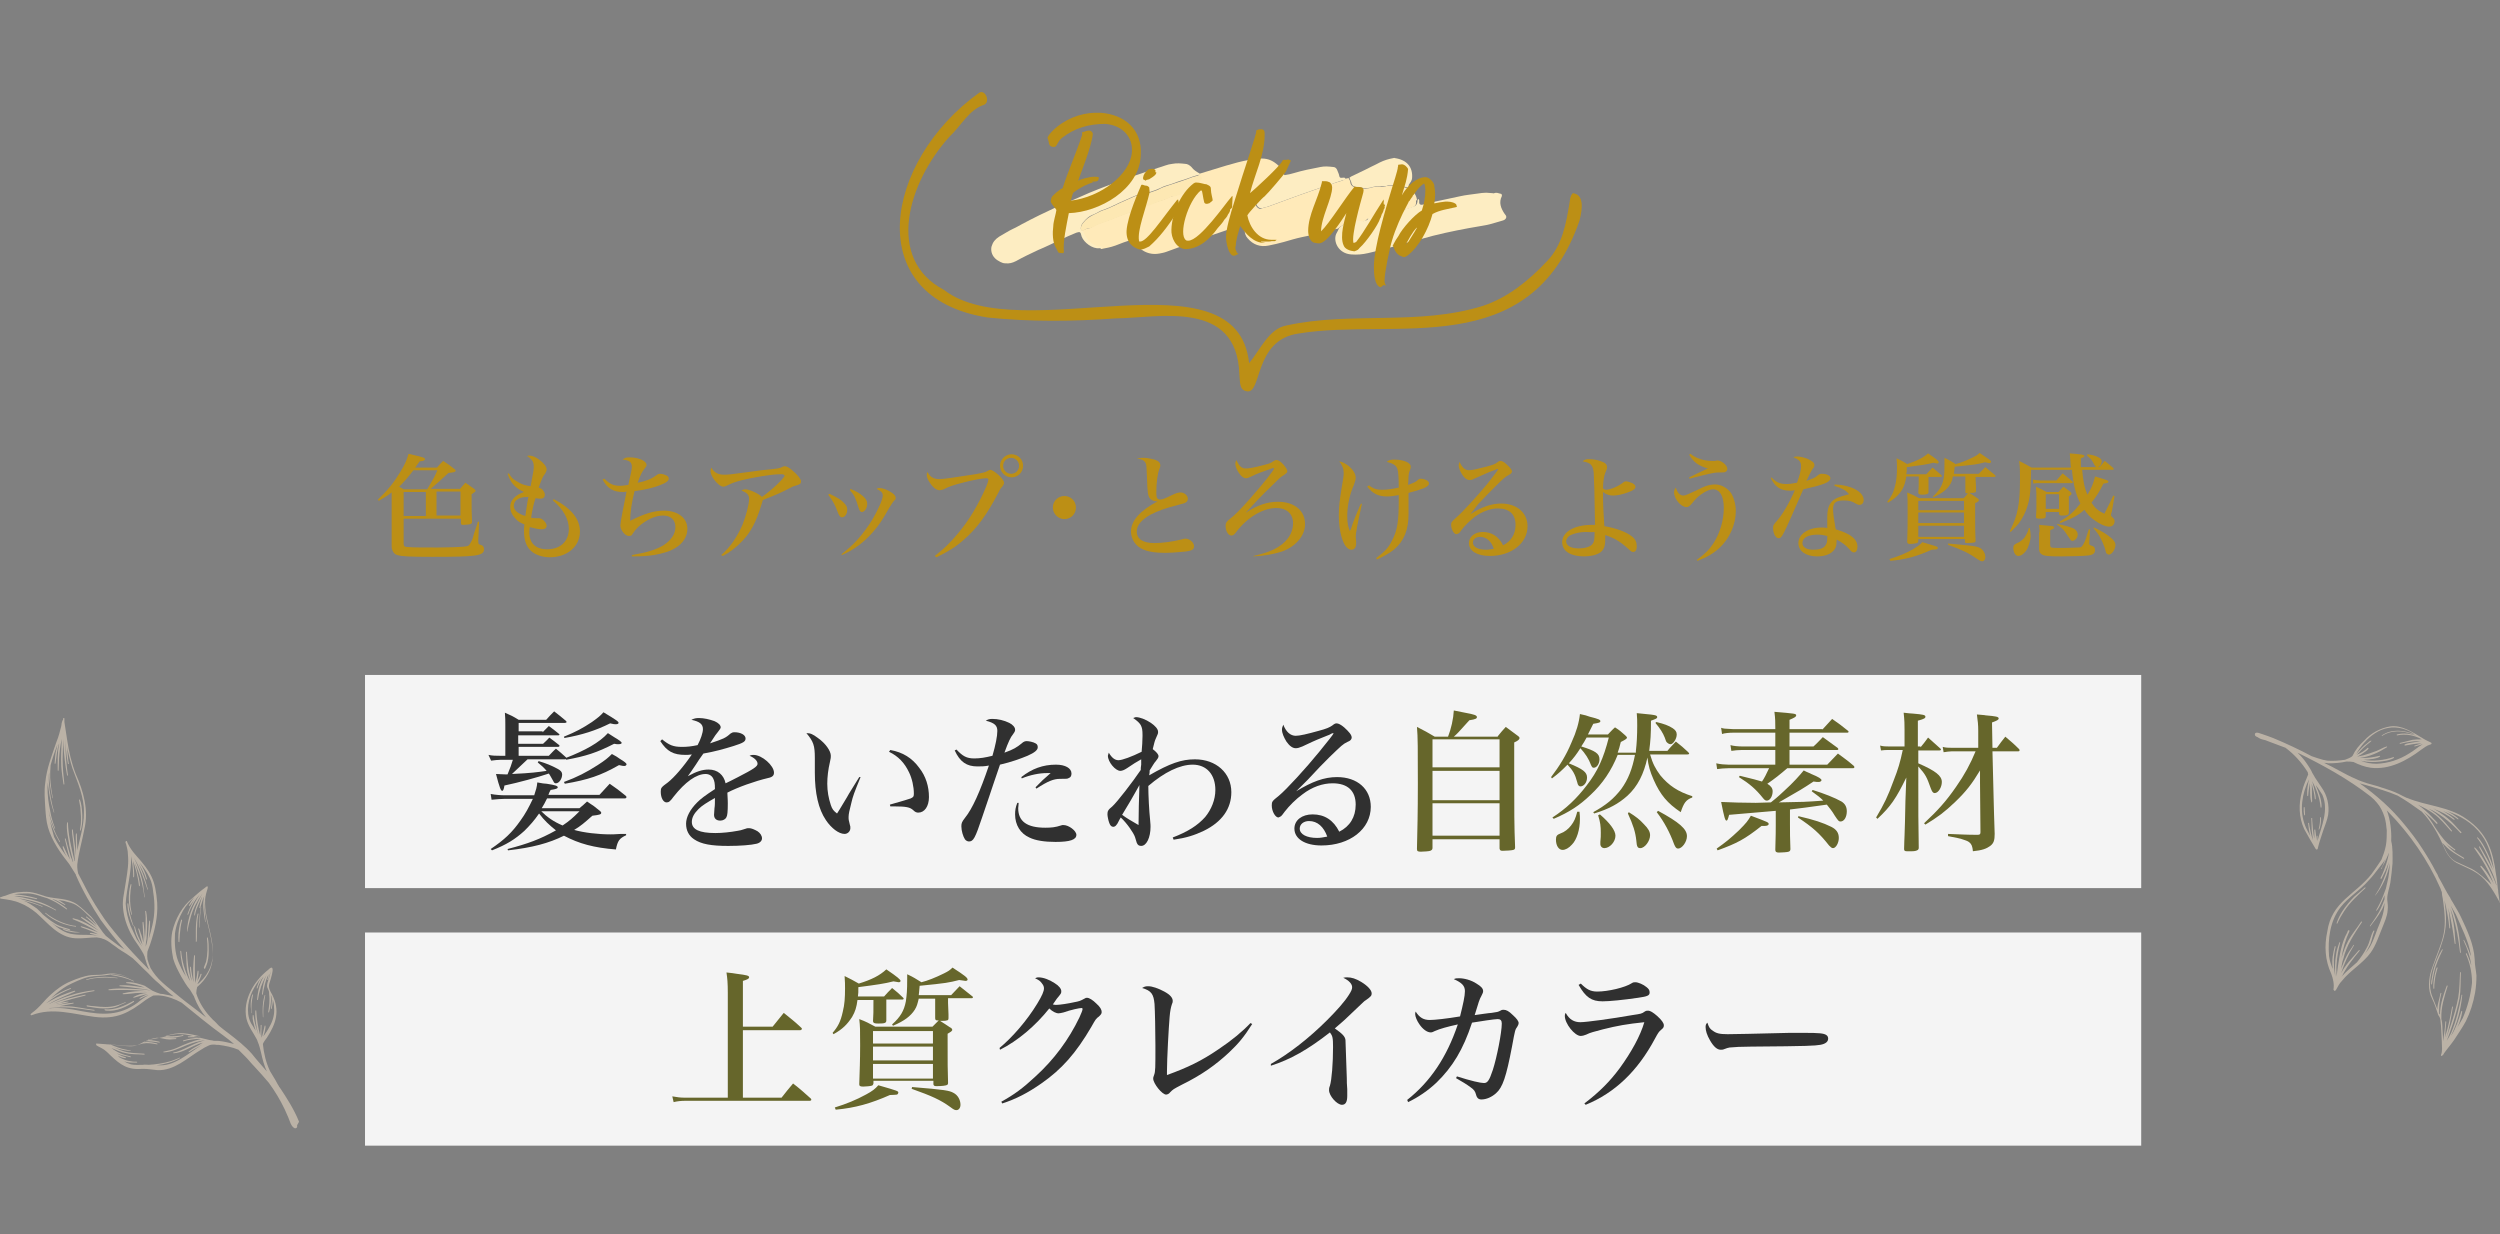 <?xml version="1.0" encoding="utf-8"?>
<!-- Generator: Adobe Illustrator 25.3.1, SVG Export Plug-In . SVG Version: 6.00 Build 0)  -->
<svg version="1.1" id="レイヤー_1" xmlns="http://www.w3.org/2000/svg" xmlns:xlink="http://www.w3.org/1999/xlink" x="0px"
	 y="0px" width="563px" height="278px" viewBox="0 0 563 278" style="enable-background:new 0 0 563 278;" xml:space="preserve">
<rect x="0" y="0" width="563" height="278" fill="#808080" stroke="none"/>
<style type="text/css">
	.st0{fill:#F4F4F4;}
	.st1{fill:#FFEAB9;}
	.st2{fill:#FDEDC2;}
	.st3{fill:#FDE8B3;}
	.st4{fill:#BC8F15;}
	.st5{fill:#303030;}
	.st6{fill:#66662B;}
	.st7{fill:#BBB2A6;}
</style>
<g>
	<g>
		<rect x="82.2" y="152" class="st0" width="400" height="48"/>
	</g>
	<g>
		<rect x="82.2" y="210" class="st0" width="400" height="48"/>
	</g>
	<g>
		<g>
			<path class="st1" d="M270.2,39.1c2-0.6,3.9-1.2,5.9-1.8c1.7-0.5,3.5-1,5.2-1.3c0.9-0.2,1.9-0.3,2.9-0.3c1.5,0,2.6,0.6,3.6,1.5
				c0.3,0.2,0.4,0.5,0.4,0.9c0,0.3,0.1,0.6,0.2,0.9c0.1,0.3,0,0.6-0.3,0.8c-0.1,0.1-0.2,0.2-0.4,0.2c-0.9,0.3-1.7,0.9-2.7,1.1
				c-0.5,0.1-1,0.3-1.1,0.8c-0.2,0.7-0.6,1.3-0.5,2.1c0,0.3-0.1,0.5-0.4,0.8c-0.7,0.7-0.2,1.9,0.6,2.2c0.2,0.1,0.4,0.1,0.5,0
				c0.4-0.3,0.8-0.3,1.3-0.4c2.4-0.9,4.7-1.7,7.1-2.6c1.9-0.7,3.8-1.3,5.7-2c0.5-0.2,1-0.2,1.4-0.4c0.8-0.4,1.7-0.6,2.6-0.9
				c0.3-0.1,0.5-0.2,0.6-0.4c0.3-0.1,0.6-0.1,0.9-0.2c0.1,0.3,0.4,0.6,0.4,1c0.1,0.8,0.8,1.1,1.5,1.2c0.2,0,0.4,0,0.6,0
				c0.9,0.3,1.9,0.2,2.8-0.1c0.8-0.2,1.6-0.3,2.5-0.1c0.2,0,0.4,0,0.5-0.1c0.3-0.2,0.6-0.2,1-0.2c1.4-0.1,2.7,0.2,4,0.6
				c1.2,0.5,1.9,1.3,2.1,2.6c-0.3,0.2-0.2,0.4-0.2,0.7c0,0.5-0.3,0.8-0.8,1c-0.3,0.1-0.6,0.2-0.9,0.3c-0.5,0.1-0.9,0.2-1.4,0.4
				c-0.8,0.2-1.5,0.7-2.4,0.7c-0.1,0-0.3,0.1-0.4,0.2c-0.3,0.3-0.7,0.4-1.1,0.5c-0.4,0.1-0.8,0.2-1.2,0.3c-0.6,0.2-1.1,0.4-1.8,0.1
				c-0.2-0.1-0.5,0-0.7,0c-0.1,0-0.3,0.1-0.4,0.2c-0.1,0.3-0.4,0.3-0.7,0.5c-0.6,0.3-1.3-0.1-1.9,0.1c-0.1,0-0.3,0-0.4-0.1
				c-0.3-0.1-0.6-0.1-0.9,0.1c-0.9,0.4-1.9,0.8-2.6,1.5c-1.7,0.3-3.4,0.6-5.1,1.2c-1,0.3-2,0.5-3,0.7c-1.4,0.3-2.7,0.7-4.1,1.1
				c-1.1,0.3-2.3,0.6-3.4,0.8c-1.9,0.4-3.5-0.2-4.7-1.6c-0.5-0.5-0.7-1.2-0.7-1.9c0-1.5-0.2-1.2-1.3-0.9c-1.9,0.6-3.7,1.3-5.6,1.9
				c-2.5,0.9-5,1.8-7.4,2.7c-1.1,0.4-2.2,0.8-3.3,1.2c-0.5,0.2-1.1,0.3-1.6,0.4c-1.6,0.3-3.1-0.1-4.3-1.1c-0.2-0.2-0.4-0.4-0.5-0.7
				c-0.2-0.3-0.3-0.6-0.5-0.9c-0.3-0.5-0.5-0.6-1-0.4c-1.2,0.4-2.4,0.8-3.6,1.3c-1.1,0.4-2.2,0.6-3.3,0.8c0-0.2-0.1-0.4-0.4-0.4
				c-0.3,0-0.6,0-0.9-0.1c-0.5-0.3-1.1-0.5-1.5-0.9c-0.7-0.7-1.4-1.6-1.6-2.6c0.5-0.3,1.1-0.6,1.7-0.7c0.3,0,0.5-0.1,0.7-0.3
				c0.7-0.5,1.5-0.7,2.3-1c0.6-0.2,1.1-0.4,1.7-0.6c1.9-0.8,3.9-1.5,5.8-2.2c1.5-0.5,2.9-1.2,4.4-1.7c1.1-0.4,2.2-0.6,3.2-1.2
				c0.1,0,0.1,0,0.2-0.1c1.2-0.2,2.2-0.6,3.3-1.1c0.7-0.4,1.6-0.6,1.9-1.4c0.1-0.1,0.3-0.3,0.4-0.3c0.5-0.2,0.7-0.6,1-1
				c0.3-0.4,0.2-0.6-0.3-1.1C270.2,39.2,270.2,39.2,270.2,39.1z"/>
			<path class="st2" d="M301.6,51.3c0.7-0.7,1.7-1.1,2.6-1.5c0.3-0.1,0.6-0.2,0.9-0.1c0.1,0.1,0.3,0.1,0.4,0.1
				c0.6-0.2,1.3,0.2,1.9-0.1c0.3-0.1,0.6-0.1,0.7-0.5c0-0.1,0.2-0.2,0.4-0.2c0.2,0,0.5-0.1,0.7,0c0.6,0.3,1.2,0.1,1.8-0.1
				c0.4-0.1,0.8-0.2,1.2-0.3c0.4-0.1,0.8-0.2,1.1-0.5c0.1-0.1,0.3-0.2,0.4-0.2c0.9,0,1.6-0.5,2.4-0.7c0.5-0.1,0.9-0.2,1.4-0.4
				c0.3-0.1,0.6-0.2,0.9-0.3c0.5-0.2,0.7-0.5,0.8-1c0-0.2,0-0.5,0.2-0.7c0.3,0.2,0.2,0.5,0.2,0.8c0,0.3,0.2,0.6,0.7,0.5
				c1-0.2,1.9-0.5,2.9-0.7c1.9-0.4,3.8-0.8,5.6-1.2c1.3-0.3,2.6-0.4,3.9-0.6c0.7-0.1,1.3-0.2,2-0.2c0.4,0,0.9,0.1,1.4,0.1
				c0.1,0,0.3,0.1,0.4,0c0.5-0.2,0.9,0,1.3,0.1c0.4,0,0.5,0.3,0.4,0.6c-0.7,1.4-0.2,2.7,0.6,3.9c0.2,0.3,0.5,0.5,0.4,0.9
				c-0.1,0.4-0.5,0.6-0.9,0.7c-0.8,0.2-1.6,0.5-2.4,0.7c-0.8,0.2-1.6,0.4-2.4,0.5c-3.6,0.6-7.2,1.3-10.8,2.2c-1.8,0.5-3.6,1-5.5,1.5
				c-3,0.8-6,1.7-9.1,2.4c-1.3,0.3-2.5,0.4-3.8,0.3c-2.9-0.2-4.1-2.9-3.4-4.6C301.1,52.3,301.4,51.8,301.6,51.3z"/>
			<path class="st2" d="M270.2,39.1c0,0.1,0,0.1,0,0.2c-0.6,0.2-1.2,0.3-1.7,0.5c-1.5,0.6-3.1,1-4.6,1.6c-0.9,0.3-1.8,0.5-2.5,0.9
				c-1.2,0.6-2.5,0.9-3.7,1.4c-0.2,0.1-0.4,0.1-0.5,0.1c-0.8-0.1-1.6,0.3-2.3,0.6c-0.9,0.4-1.8,0.8-2.7,1.2
				c-0.9,0.4-1.8,0.9-2.8,1.3c-0.5,0.2-1.1,0.4-1.6,0.6c-0.6,0.3-1.2,0.7-1.8,0.9c-0.8,0.3-1.4,0.9-1.9,1.5
				c-0.4,0.4-0.7,0.9-0.7,1.5c0,0.3,0.1,0.5,0.5,0.5c0.2,1,0.9,1.9,1.6,2.6c0.4,0.4,1,0.7,1.5,0.9c0.2,0.1,0.6,0.1,0.9,0.1
				c0.3,0,0.4,0.2,0.4,0.4c-0.2,0-0.5,0-0.7,0c-1.6,0.2-3.5-1.3-4-2.6c-0.1-0.2-0.1-0.5-0.2-0.7c-0.1-0.3-0.3-0.4-0.6-0.3
				c-0.1,0-0.3,0.1-0.4,0.1c-1.2,0.5-2.4,1-3.6,1.6c-1.7,0.8-3.3,1.6-5,2.3c-1.7,0.8-3.4,1.6-5,2.5c-0.8,0.4-1.5,0.6-2.4,0.5
				c-0.4,0-0.7-0.1-1.1-0.3c-1-0.5-1.7-1.1-2-2.2c-0.1-0.5-0.1-0.9,0-1.3c0.3-1,0.8-1.6,1.7-2.2c1.1-0.6,2.1-1.3,3.2-1.8
				c0.7-0.3,1.3-0.7,1.9-1c2.6-1.4,5.3-2.7,8.1-4c1.6-0.7,3.3-1.4,4.9-2.1c2.8-1.3,5.8-2.4,8.7-3.5c2.1-0.8,4.2-1.5,6.3-2.2
				c0.9-0.3,1.8-0.6,2.7-0.9c1.1-0.3,2.1-0.8,3.2-0.9c1-0.2,2-0.1,2.9,0c0.5,0,1,0.3,1.4,0.7C268.8,38.3,269.5,38.7,270.2,39.1z"/>
			<path class="st2" d="M303,40.2c-0.1,0.2-0.3,0.4-0.6,0.4c-0.9,0.3-1.7,0.5-2.6,0.9c-0.4,0.2-1,0.2-1.4,0.4
				c-1.9,0.7-3.8,1.3-5.7,2c-2.4,0.9-4.7,1.7-7.1,2.6c-0.4,0.2-0.9,0.1-1.3,0.4c-0.1,0.1-0.4,0-0.5,0c-0.8-0.3-1.4-1.5-0.6-2.2
				c0.2-0.2,0.4-0.4,0.4-0.8c-0.1-0.7,0.4-1.4,0.5-2.1c0.1-0.5,0.7-0.7,1.1-0.8c1-0.2,1.8-0.8,2.7-1.1c0.1,0,0.3-0.1,0.4-0.2
				c0.2-0.2,0.4-0.4,0.3-0.8c-0.1-0.3-0.1-0.6-0.2-0.9c0.3,0.1,0.4,0.3,0.5,0.6c0,0.2,0.1,0.4,0.2,0.6c0.1,0.2,0.2,0.3,0.4,0.2
				c0.6-0.1,1.2-0.2,1.8-0.4c2-0.6,4-1,6.1-1.4c0.9-0.2,1.9-0.1,2.8,0c0.4,0,0.7,0.2,0.9,0.6c0.1,0.3,0.3,0.7,0.4,1
				c0.2,0.9,0.2,0.9,1.1,0.8C302.7,40,302.9,40,303,40.2z"/>
			<path class="st2" d="M317.2,42.3c-1.3-0.4-2.6-0.7-4-0.6c-0.3,0-0.7,0-1,0.2c-0.1,0.1-0.4,0.1-0.5,0.1c-0.8-0.2-1.7-0.1-2.5,0.1
				c-0.9,0.3-1.9,0.4-2.8,0.1c-0.2-0.1-0.4,0-0.6,0c-0.8-0.1-1.4-0.3-1.5-1.2c-0.1-0.3-0.3-0.6-0.4-1c0.2-0.1,0.4-0.3,0.7-0.4
				c0.9-0.4,1.8-0.9,2.7-1.3c1.1-0.6,2.3-1.1,3.4-1.7c1-0.5,2-0.8,3.1-1c0.1,0,0.2-0.1,0.3,0c2.8,0.4,4.1,2.1,3.9,4.5
				c0,0.4-0.3,0.9-0.6,1.3C317.2,41.6,317.2,41.9,317.2,42.3z"/>
			<path class="st3" d="M243.9,52c-0.3,0-0.5-0.2-0.5-0.5c0-0.6,0.3-1.1,0.7-1.5c0.5-0.6,1.1-1.1,1.9-1.5c0.6-0.3,1.2-0.6,1.8-0.9
				c0.5-0.2,1-0.4,1.6-0.6c0.9-0.4,1.8-0.8,2.8-1.3c0.9-0.4,1.8-0.8,2.7-1.2c0.7-0.3,1.4-0.7,2.3-0.6c0.2,0,0.4,0,0.5-0.1
				c1.2-0.5,2.5-0.7,3.7-1.4c0.8-0.4,1.7-0.6,2.5-0.9c1.5-0.5,3.1-1,4.6-1.6c0.6-0.2,1.2-0.3,1.7-0.5c0.5,0.5,0.6,0.7,0.3,1.1
				c-0.3,0.4-0.5,0.8-1,1c-0.2,0.1-0.4,0.2-0.4,0.3c-0.3,0.9-1.2,1.1-1.9,1.4c-1,0.5-2.1,1-3.3,1.1c-0.1,0-0.2,0-0.2,0.1
				c-1,0.5-2.1,0.8-3.2,1.2c-1.5,0.6-2.9,1.2-4.4,1.7c-1.9,0.7-3.9,1.4-5.8,2.2c-0.6,0.2-1.1,0.4-1.7,0.6c-0.8,0.3-1.6,0.5-2.3,1
				c-0.2,0.1-0.5,0.2-0.7,0.3C245,51.3,244.5,51.6,243.9,52z"/>
		</g>
		<g>
			<path class="st4" d="M240.7,48c-0.5,2.6-1.4,6.6-1.1,8.8c0,0.1-0.2,0-0.2,0l0.2,0.2c-0.1,0-0.2,0-0.3,0c-0.2,0-0.6,0-0.9-0.1
				c-0.3-0.4-0.2-0.4-0.5-0.9c-0.9-1.3-0.9-3.6-0.7-5.1c0-0.9,0.6-2.8,0.7-3.6c-0.1-0.3-1-1.2-1.2-1.7c0-0.1-0.2-0.4,0-0.5
				c-0.1,0,0.1-0.5,0.1-0.6c0.2-0.5,2-2,2.5-2.1c1.3-4.1,2.9-7.5,4.4-12c0-0.2,0-0.4,0-0.6l0.1-0.1h0.3c0.4-0.2,0.8-0.3,1.2-0.3
				c0.4,0,0.8,0.4,0.8,0.8c-0.3,3-3,9.5-3.3,10.5c0.5-0.3,2.4-0.9,3.7-0.9c0.4,0,0.7,0,1,0.2c0,0-0.2,0.6-0.2,0.6l-0.1,0.1
				c-0.2,0.2-0.8,0.2-1.1,0.2l-0.2,0.1c0.1,0,0.1,0,0.2,0c0.1,0,0.2,0,0.3,0c0.1,0,0.2,0,0.2,0c-0.1,0-0.4,0-0.6,0.1h0
				c-0.3,0.1-0.5,0.2-0.8,0.3c-1.1,0.4-2.8,1.4-3.5,2c-0.2,0.3-0.4,1.4-0.6,1.8c6.8-0.8,13.4-5.9,13.8-10.9c0.3-3.4-2.1-6.1-6-6.4
				c-3.6,0-6.9,0.9-9.8,3.2c-0.9,0.8-0.9,1.4-1.4,1.9c-0.1,0-0.3,0.1-0.4,0.1c-1.4-0.1-0.9-1-1.4-2c0-0.4,0.7-1.2,1.1-1.6
				c2.6-2.6,6.3-4.1,9.8-4.1c0.4,0,0.7,0,1.1,0c5.3,0.4,9.4,3.7,9,9.6C256.6,42.7,247.5,47.8,240.7,48z"/>
			<path class="st4" d="M265.5,46.1c0,0.1,0,0.3-0.1,0.4l0,0c-0.2,0.4-0.3,1.1-0.5,1.5c0,0-0.1,0.1,0,0.1c-2.1,3.1-3.8,5.4-6.1,7.4
				c-0.7,0.3-1.2,0.7-2.1,0.7c-1.5-0.4-3.1-1.5-3-4.2c0.2-3.4,2.9-9.3,3.3-10.3l0.1-0.1c0,0,0,0,0.1,0c0.3,0,0.5,0.2,0.8,0.2
				c0.4,0,0.6,0.2,0.8,0.4c0,0.3,0.1,0.8,0.1,1.1c-0.9,3.9-2.8,8.5-2.4,10.9c0,0.1,0,0.2,0.2,0.2c1.6,0.1,5-5.2,8.4-9.4l0.1,0
				l0.1-0.1C265.4,45.3,265.5,45.7,265.5,46.1z M258,40.7l-0.3-0.2h-0.1c-0.1,0-0.2-0.3-0.2-0.4c0.1-0.8,0.5-1.4,1.3-2
				c0.3,0,0.5-0.1,0.7-0.1c0.4,0,0.6,0.1,0.8,0.3v0.5l0.2,0c0,0,0,0.1,0,0.1c0,0.6-1.4,1.3-1.8,1.6v-0.2l-0.2,0.2h-0.2L258,40.7
				L258,40.7z"/>
			<path class="st4" d="M272.7,42.7c0,0.8,0.4,2.1,0.4,2.4c0,0.1-0.4,0.4-0.8,0.7l-0.1,0c-0.2,0.1-0.4,0.1-0.5,0.1
				c-0.2,0-0.4-0.1-0.5-0.3c-0.3-1.1-0.4-2.5-0.6-2.7h-0.2c-2.9,2.4-5.1,10-3.3,11.2c0.1,0.1,0.3,0.1,0.5,0.1c2.6,0,8.4-8.4,9.5-9.6
				l0.4-0.5c0.2,0-0.1,2.3,0,2.4c0,0.4-0.4,0.5-0.5,0.7l0,0.3c-0.1,0.2-0.2,0.5-0.4,0.7c-0.1,0.2-0.2,0.4-0.3,0.5l0.2-0.2
				c-0.1,0.2-0.6,0.8-0.8,1c-0.3,0.6-0.9,1.2-1.5,1.9c-1.7,2.4-4.2,4.7-7.3,4.7c-2.1-0.2-3.2-2.6-3.1-4.4c0.1-3.6,2.1-8.2,5-10.4
				c0.2-0.1,0.3-0.2,0.6-0.2c0.9,0,1.8,0.4,2.3,0.4C272.6,41.9,272.7,42.1,272.7,42.7z"/>
			<path class="st4" d="M288.8,36.2L289,36h0.2c0.1,0,0.1,0,0.2,0c0.2,0,0.5,0,0.7-0.1c0.1,0,0.2,0.1,0.4,0.2h0.1l0.1,0v0.1
				c-0.4,0.8-0.7,1.6-1.1,2.4c-0.5,0.8-4.2,5.1-4.9,5.7c-0.2,0-3.6,3.7-3.8,4.2c0.5,2.6,2.4,5.5,5.4,5.5c0.3,0,0.4,0,0.6,0
				c0.1,0,0.3,0,0.6,0c-0.1,0.1-0.2,0.2-0.4,0.3c0,0,0,0,0,0h0c-0.2,0-0.4,0-0.6,0c0,0-0.1,0-0.1,0c-0.3,0.1-0.8,0.1-1.2,0.1l0.1,0
				c-0.1,0-0.3,0-0.5,0c0,0,0,0-0.1,0c-0.1,0-0.2,0-0.4,0c0,0-0.1,0-0.3,0v0.1c0.2,0,0.8,0.2,1,0.2l0,0h-0.3c-2.4,0-4.1-2-5.4-3.8
				c-0.4,1.4-1,3.1-1,4.5c-0.1,0.1-0.1,0.3-0.1,0.4c0,0.3,0.1,0.6,0.3,0.9l-0.1,0v0c0.1,0.1,0.2,0.3,0.4,0.4l0.1,0.1
				c-0.4,0.1-0.7,0.4-1,0.4c-1.3,0-1.8-3.2-1.8-4.2c0-1.8,0.9-4.9,2-8.4c2.1-6.9,4.9-14.9,4.8-15.4l0-0.2c0.3-0.2,0.6-0.3,1.1-0.3
				c0.8,0,0.8,0.6,0.8,1.2c0,4.7-2.2,8.8-3.3,13.2h0l0,0C282.4,42.8,288.5,37.2,288.8,36.2z"/>
			<path class="st4" d="M305,56.6c-1-0.1-2.1-0.5-2.4-1.3c-1-2.1,0.3-6,0.6-7.3c-0.8,1.2-4.3,6.8-6.1,6.8c-0.3,0-0.6,0-0.8-0.1
				c-1.3,0-1.7-1.7-1.7-2.7c0-3.6,2.2-7.2,3-10.6l0.1-0.4c0,0,0-0.1,0-0.2c0,0,0.1,0,0.3,0c0.1,0,0.3,0,0.3,0c0.5,0,0.8,0.1,1,0.2
				c0.4,0.1,0.7,0.7,0.7,1.2c0,2.5-2.5,6.8-2.5,9.9c1.9-1.8,5.6-7.8,7.5-10v-0.1l0.1,0c0.2,0.1,0.5,0.1,0.7,0.1c0.2,0,0.5,0,0.8,0.1
				c0.4,0.1,0.6,0.5,0.4,1.2c-0.7,2.5-2.7,9.6-2.2,11.3h0.1c0.1,0,0.2-0.1,0.5-0.2c1.9-2.4,3.9-6.1,6.2-9.6V45c0,0,0,0.1,0,0.1
				c0,0.2,0.1,0.2,0,0.4c0,0.1,0,0.3,0,0.5v0.1c0-0.1,0.1-0.2,0.1-0.3l0,0.1c0,0,0,0.1,0.1,0.1c0,0.1-0.1,0.2,0,0.2c0,0,0,0,0.1,0
				v0.1l0,0.1l-0.1,0v0.1c0.1,0.1,0,0.5-0.2,0.7c0,0.3-0.3,0.9-0.5,1.2c0,0,0,0.2-0.1,0.3c0,0.2-0.1,0.3-0.2,0.5
				c-0.4,1.4-3.2,5.4-4.6,6.6C305.8,56.3,305.8,56.3,305,56.6z"/>
			<path class="st4" d="M314.9,37.1c0.3,0,0.6-0.1,0.8-0.1c0.6,0,1.3,0.7,1.4,1.1c-0.2,2.3-0.7,3.5-1.4,5.9h0
				c1.2-2.2,3.4-4.1,5.3-4.1c1.1,0,2.2,1.6,2,2.1c0.1,0.2,0.2,1.5,0.2,1.7c0,0.4-0.1,1.6-0.2,2.1c0.4-0.1,2.2-0.4,2.5-0.4
				c0.7,0,1.6,0,2.3,0.5c0.2,0.1,0.2,0.4,0.3,0.7c-2.1,0.5-3.9,0.7-5.5,1.6c-0.9,3.4-3.1,7.5-5.7,9.4c-0.2,0.1-0.5,0.3-0.7,0.3
				s-0.4-0.1-0.6-0.2c-0.9-0.2-1.5-1.2-1.8-2.1l-0.2-0.3c0.1,0,0.2-0.2,0.2-0.3c0.3-0.6,0.8-1.4,1.1-1.8c0.9-1.8,3.7-4.9,5.3-5.8
				c0.5-1.5,0.8-3,0.8-4.7c0-0.3-0.1-1.1-0.3-1.4c-0.7,0.5-1.3,1.1-1.8,1.8c-0.1,0.2-0.2,0.3-0.3,0.4c-0.1,0.1-0.2,0.4-0.4,0.5
				c-0.1,0.1-0.1,0.4-0.3,0.5c-0.1,0.2-0.5,0.7-0.5,0.8l-0.1,0c-0.2,0.4-0.3,0.7-0.5,1c-1.2,2.2-2.6,5.4-3.3,7.8
				c-0.5,1.5-1.7,7.3-1.7,9c0,0,0,0.1,0,0.3c0,0.3,0.2,0.6,0.3,0.9c-0.2,0-0.3-0.1-0.6-0.1l-0.1,0.1c0,0.1-0.4,0.3-0.5,0.4
				c-1.4-0.4-1.5-3.2-1.5-4.6c0-4.5,2.7-13.2,4-17.5c0.3-1,1.4-4.3,1.4-5C314.9,37.5,314.8,37.2,314.9,37.1L314.9,37.1z M316.5,55.2
				c0.2-0.3,0.5-0.6,0.7-0.8c1.2-1.9,1.8-2.9,1.9-3.1H319C317.9,52.5,317.3,53.8,316.5,55.2L316.5,55.2z"/>
		</g>
		<g>
			<g>
				<path class="st4" d="M281.3,81.8c2.6-3.2,4.5-7.8,8.4-8.5c14.6-3.2,29.7,0.1,44.2-4.4c5.5-1.8,10.3-5.6,14.5-10.1
					c3.4-3.5,4.3-8.4,5.1-13.4c0.1-0.6,0.1-1.3,0.7-1.9c2.4,0.3,2.3,3.1,1.5,6.2c-11.1,32-41.5,21.8-63.2,25.4
					c-10.3,1.4-8.2,13.9-11.8,13c-1.7-0.3-1.4-2.3-1.6-3.8c-0.5-17-18.3-12.7-27.8-12.6c-9.6,0.7-19.3,0.8-28.9-0.2
					c-28.7-4.5-23.3-35.3-1.9-50.6c1.4-0.9,2.6,2.1,1.1,2.7c-3.4,1.1-5.2,4.8-7.8,7.2c-9.3,10.3-14.5,27.5-1.2,34.5
					C229.8,78.6,278.6,56,281.3,81.8z"/>
			</g>
		</g>
	</g>
	<g>
		<g>
			<path class="st4" d="M103.5,110.2c0.5-0.6,0.7-0.8,1.3-1.5c0.9,0.6,1.1,0.8,2,1.4c0.2,0.2,0.3,0.3,0.3,0.4c0,0.2-0.1,0.3-0.9,0.8
				c0,3.7,0,4,0.1,6.2c0,0.3-0.1,0.4-0.3,0.5c-0.2,0.1-1.1,0.2-1.7,0.2c-0.4,0-0.5-0.1-0.5-0.4c0,0,0-0.1,0-0.1v-0.9H90.9v5.6
				c0,0.6,0.2,0.8,1.1,0.8c0.7,0.1,3.6,0.1,6.6,0.1c2,0,5-0.1,5.9-0.2c1.1-0.1,1.1-0.2,1.6-1.1c0.3-0.5,0.4-0.9,0.7-2l0.4-1.2
				c0.2-0.4,0.3-0.9,0.4-1.3h0.3l-0.2,4.3v0.1c0,0.3,0.1,0.6,0.1,0.6c0.1,0.1,0.1,0.1,0.7,0.3c0.3,0.1,0.5,0.5,0.5,0.9
				c0,1.5-1.8,1.7-11.7,1.7c-5,0-6.9-0.1-7.8-0.4c-0.5-0.1-0.9-0.5-1.1-1c-0.1-0.2-0.2-0.5-0.2-1c0-0.9,0-1.6,0-2.1
				c0-1.3,0-2.2,0-2.4v-7.6c-0.9,0.7-1.4,1-2.9,1.9l-0.2-0.3c2.2-2.1,3.6-3.8,5.1-6.3c0.9-1.5,1.4-2.5,1.8-4
				c3.5,0.8,3.7,0.9,3.7,1.2c0,0.3-0.3,0.4-1.2,0.5l-1,1.4h4.9c0.6-0.7,0.8-0.9,1.4-1.5c1.1,0.7,1.5,1,2.5,1.8
				c0.3,0.2,0.3,0.3,0.3,0.4c0,0.3-0.4,0.4-1.6,0.5c-2,1.8-2.8,2.6-4,3.6H103.5z M96.2,110.2c1.6-2.7,1.6-2.7,2.3-4.3h-5.4
				c-1.3,1.7-2.1,2.6-3.2,3.7c0.4,0.2,0.5,0.3,1,0.6H96.2z M95.9,116.2v-5.4h-5v5.4H95.9z M103.7,110.7h-5.4v5.4h5.4V110.7z"/>
			<path class="st4" d="M114.6,106.6c0.5,0.9,1,1.4,1.8,1.8c0.9,0.6,1.7,0.9,3.1,1.1c0.7-3.6,0.7-3.8,0.7-4.5c0-1-0.4-1.6-1.5-2.3
				c0.2-0.1,0.3-0.1,0.5-0.1c0.6,0,1.4,0.3,2.2,0.9c1,0.7,1.7,1.6,1.7,2.2c0,0.3-0.1,0.5-0.3,0.9c-0.6,0.8-0.6,0.8-1.5,3.2
				c0.6,0.2,0.9,0.4,1.1,0.8c0.2,0.2,0.3,0.6,0.3,0.9c0,0.1-0.1,0.4-0.2,0.5c-0.1,0.2-0.4,0.3-0.8,0.3c-0.3,0-0.5,0-1.1-0.1
				c-0.4,1.2-0.7,2.4-1,4.4c0.5,0.1,0.9,0.1,1.2,0.1c0.1,0,0.2,0,0.3,0c0.2,0,0.3,0,0.3,0c0.7,0,1.7,1,1.7,1.7
				c0,0.5-0.4,0.8-1.1,0.8c-0.7,0-1.6-0.2-2.7-0.5c-0.1,0.6-0.1,0.9-0.1,1.2c0,2.4,1.4,3.8,4,3.8c3,0,4.9-1.8,4.9-4.6
				c0-2.2-1.3-4.5-3.6-6.4l0.2-0.3c4,2.1,5.9,4.5,5.9,7.3c0,3.4-2.9,5.8-6.8,5.8c-1.4,0-2.8-0.4-3.8-1.1c-1.4-1-2-2.6-2-4.9
				c0-0.3,0-0.7,0.1-1.4c-1-0.4-1.5-0.7-2-1.3c-0.8-0.8-1.2-1.7-1.2-2.7c0-1.4,1.1-2.6,3.1-3.3c-1.1-0.5-1.8-1-2.5-1.8
				c-0.5-0.6-0.8-1.2-1.2-2.3L114.6,106.6z M116.2,112.7c-0.3,0.3-0.5,0.8-0.5,1.2c0,1,0.9,1.8,2.6,2.3c0.2-1.2,0.4-2.9,0.7-4.3
				C117.5,111.9,116.8,112.2,116.2,112.7z"/>
			<path class="st4" d="M136.1,107.8c1.2,1.2,2,1.6,3.6,1.6c0.6,0,1-0.1,1.8-0.2c0.6-2.7,0.8-3.5,0.8-4.1c0-1-0.6-1.5-2.1-1.6
				c0.5-0.4,0.8-0.5,1.6-0.5c2,0,3.8,0.8,3.8,1.7c0,0.3-0.1,0.4-0.5,0.9c-0.5,0.6-0.9,1.4-1.5,3.1c1.8-0.3,3.2-0.9,4.1-1.6
				c0.4-0.3,0.6-0.4,0.9-0.4c0.4,0,0.9,0.1,1.3,0.3c0.5,0.2,0.7,0.4,0.7,0.8c0,0.4-0.5,0.9-1.6,1.3c-1.6,0.7-3.7,1.2-6.1,1.5
				c-0.6,2.3-1,4.9-1,6.7c3.1-1.6,5.4-2.3,7.6-2.3c3.1,0,5.3,1.6,5.3,4.1c0,1.7-1,3.3-2.7,4.3c-1.3,0.8-2.7,1.2-4.9,1.6
				c-1.3,0.2-2.8,0.3-4.3,0.3c-0.1,0-0.3,0-0.6,0l0-0.3c3.5-0.6,5.4-1.2,7.1-2.2c1.7-1.1,2.7-2.5,2.7-4.1c0-1.6-1-2.6-2.8-2.6
				s-3.8,1-5.5,2.5c-0.8,0.8-1,1.1-1.4,1.7c-0.1,0.3-0.4,0.4-0.8,0.4c-0.8,0-1.9-1.3-1.9-2.4c0-0.6,0.9-5.2,1.4-7.6
				c-0.4,0.1-0.6,0.1-0.8,0.1c-2.2,0-3.5-0.8-4.6-2.8L136.1,107.8z"/>
			<path class="st4" d="M162.4,125c2.1-1.8,3.6-4.1,4.8-6.8c0.8-2,1.5-4.6,1.5-5.9c0-0.8-0.5-1.4-1.7-1.8c0.2-0.2,0.5-0.3,0.9-0.3
				c0.9,0,3,1,3.7,1.7c1.2-0.8,3.3-2.6,4.3-3.7c0.5-0.6,0.8-0.9,0.8-1.1c0-0.1-0.2-0.2-0.4-0.3c-0.2,0-0.3,0-0.7,0
				c-1.8,0-6,0.7-8.8,1.4c-1.4,0.4-2,0.6-3.2,1.2c-0.2,0.1-0.5,0.2-0.7,0.2c-0.6,0-1.4-0.7-2.1-1.6c-0.5-0.7-0.8-1.5-0.8-2
				c0-0.2,0.1-0.4,0.2-0.7c0.6,1.1,1.5,1.6,2.8,1.6c1,0,1.2,0,6.3-0.7c0.9-0.1,1.6-0.2,2.2-0.3c4-0.4,4-0.4,4.8-0.8
				c0.2-0.1,0.3-0.1,0.4-0.1c0.4,0,0.9,0.2,1.7,0.9c1.2,1,2,2,2,2.5c0,0.5-0.3,0.7-1,0.9c-0.6,0.2-0.8,0.2-1.3,0.5
				c-2.1,1.1-3,1.5-6.3,2.8c-0.1,0.4-0.1,0.4-0.4,1.3c-1.1,3.6-2.3,5.9-4.2,7.9c-1.4,1.5-2.9,2.6-4.4,3.4L162.4,125z"/>
			<path class="st4" d="M186.8,111.2c1.9,0.9,2.7,1.4,3.3,2.1c0.5,0.5,0.7,0.9,0.7,1.5c0,0.9-0.5,1.7-1.2,1.7
				c-0.3,0-0.5-0.2-0.8-0.8c-0.7-1.9-1.2-2.9-2.3-4.3L186.8,111.2z M189.5,124.8c2.8-2.1,4.9-4.5,6.9-7.7c1.3-2.2,2.4-4.6,2.4-5.5
				c0-0.6-0.3-1-1.4-1.5c0.3-0.2,0.4-0.2,0.6-0.2c0.8,0,1.9,0.4,2.9,1.1c0.6,0.4,0.8,0.8,0.8,1.1c0,0.3,0,0.4-0.4,0.7
				c-0.2,0.2-0.5,0.7-1,1.5c-1.6,2.8-2.3,3.9-3.7,5.5c-2.1,2.4-4.3,4-7,5.2L189.5,124.8z M191.5,110.1c1.3,0.5,2.1,1,2.8,1.6
				c0.7,0.6,1,1.1,1,1.8c0,0.9-0.6,1.8-1.2,1.8c-0.3,0-0.5-0.2-0.7-0.8c-0.7-2.3-1-3-2-4.1L191.5,110.1z"/>
			<path class="st4" d="M210.5,125.2c2.2-1.7,3.4-2.9,5-4.8c2.7-3.1,4.9-6.9,6.6-10.8c0.3-0.7,0.5-1.4,0.5-1.6
				c0-0.2-0.2-0.3-0.5-0.3c-0.8,0-3.1,0.4-5.3,1c-2,0.5-3.2,0.9-4.3,1.5c-0.3,0.1-0.7,0.2-0.9,0.2c-0.7,0-1.5-0.6-2.2-1.7
				c-0.5-0.7-0.7-1.3-0.7-1.8c0-0.2,0-0.3,0.2-0.6c0.5,1.1,1.4,1.6,2.6,1.6c1,0,3.6-0.4,8.1-1.1c2.1-0.4,2.2-0.4,2.9-0.8
				c0.2-0.1,0.4-0.2,0.5-0.2c0.4,0,1.1,0.5,1.8,1.1c0.8,0.7,1.3,1.4,1.3,1.8c0,0.3-0.1,0.5-0.4,0.9c-0.4,0.4-0.5,0.6-1,1.6
				c-2.4,4.6-4.7,7.8-7.6,10.3c-1.9,1.7-3.4,2.6-6.2,4L210.5,125.2z M230.4,104.9c0,1.5-1.2,2.6-2.6,2.6c-1.4,0-2.6-1.2-2.6-2.6
				c0-1.4,1.2-2.6,2.6-2.6S230.4,103.4,230.4,104.9z M225.9,104.9c0,1,0.8,1.8,1.8,1.8c1,0,1.8-0.8,1.8-1.8c0-1-0.8-1.8-1.8-1.8
				C226.7,103.1,225.9,103.9,225.9,104.9z"/>
			<path class="st4" d="M242.3,114.3c0,1.5-1.2,2.6-2.6,2.6c-1.4,0-2.6-1.2-2.6-2.6c0-1.5,1.2-2.6,2.6-2.6S242.3,112.8,242.3,114.3z
				"/>
			<path class="st4" d="M257.5,103.1c0.8,0,1.7,0.2,2.5,0.4c0.9,0.3,1.3,0.7,1.3,1.3c0,0.3,0,0.3-0.2,0.8c-0.4,0.9-0.7,3.1-0.7,5.4
				c0,1.1,0.2,1.5,0.9,1.5c0.4,0,1-0.2,2.4-0.9c1.2-0.6,1.7-0.7,2.2-0.7c0.8,0,1.6,0.7,1.6,1.4c0,0.4-0.2,0.7-0.4,0.8
				c-0.3,0.2-0.5,0.3-1.4,0.5c-3.5,0.9-4.8,1.4-6.6,2.3c-2.1,1.2-3.1,2.4-3.1,3.8c0,1.7,1.4,2.6,4,2.6c1.7,0,4-0.3,6-0.8
				c0.4-0.1,0.6-0.2,1-0.2c0.9,0,1.9,0.9,1.9,1.7c0,0.4-0.2,0.8-0.6,0.9c-0.5,0.2-1,0.3-2.4,0.4c-1.1,0.1-2.3,0.2-3.4,0.2
				c-2.2,0-3.7-0.2-4.9-0.7c-1.8-0.7-2.9-2.3-2.9-4.1c0-2.4,2-4.7,6-6.8c-0.1,0-0.1,0-0.2,0c-0.5,0-1.1-0.2-1.4-0.5
				c-0.6-0.6-0.7-1.4-0.8-4.8c-0.1-2.4-0.1-2.9-0.3-3.3c-0.3-0.6-0.8-0.9-2-1C256.5,103.2,256.7,103.1,257.5,103.1z"/>
			<path class="st4" d="M282.3,125.2c3.4-0.8,5-1.5,6.5-2.7c1.6-1.3,2.4-2.9,2.4-4.7c0-2.1-1.5-3.4-3.7-3.4c-3.1,0-6.6,2.1-9.1,5.4
				c-0.5,0.7-0.8,0.8-1.1,0.8c-0.7,0-1.3-1-1.3-2.2c0-0.6,0.2-0.9,0.8-1.4c1.2-0.9,2.5-2.2,4.7-4.7c3-3.4,5.4-6.4,5.4-6.8
				c0,0,0-0.1-0.1-0.1c0,0,0,0-0.1,0c-0.1,0-0.3,0.1-0.6,0.2c-1.4,0.5-3.2,1.1-4.3,1.7c-0.6,0.3-0.9,0.4-1.2,0.4
				c-0.5,0-1.1-0.4-1.6-1.2c-0.5-0.7-0.8-1.5-0.8-2.1c0-0.3,0.1-0.4,0.2-0.8c0.7,1.4,1.2,1.9,2.2,1.9c0.7,0,1.8-0.2,4.1-0.8
				c1.1-0.3,1.5-0.4,2-0.8c0.3-0.2,0.5-0.3,0.8-0.3c0.4,0,1,0.4,1.6,1.1c0.5,0.6,0.8,1.1,0.8,1.4s-0.1,0.4-0.8,0.9
				c-0.8,0.5-0.8,0.5-2.9,2.6c-1.9,1.8-3.6,3.6-5.7,5.9l0,0c2.7-1.8,5-2.5,7.3-2.5c1.9,0,3.5,0.5,4.7,1.6c0.9,0.9,1.4,2,1.4,3.5
				c0,2.5-2.1,5-5.2,6.1c-1.9,0.6-4,1-6.5,1.1L282.3,125.2z"/>
			<path class="st4" d="M306.7,113.5c-1,4.5-1.4,6.6-1.4,7.4c0,0.1,0,0.1,0.1,1c0,0.2,0,0.3,0,0.5c0,0.9-0.4,1.4-1.1,1.4
				c-0.5,0-1-0.4-1.4-1c-0.9-1.5-1.4-4-1.4-6.8c0-1.8,0.2-3.4,0.6-5.9c0.4-2.3,0.5-2.9,0.5-3.6c0-0.9-0.3-1.7-1-2.6
				c0.7,0.1,1.4,0.5,2.2,1.1c1,0.9,1.5,1.8,1.5,2.6c0,0.4-0.1,0.7-0.4,1.6c-1,2.2-1.5,4.8-1.5,7c0,1.6,0.2,2.5,0.6,3.4
				c0.3-0.6,0.3-0.6,0.6-1.6c0.3-0.9,0.8-2.1,1.4-3.5c0.2-0.5,0.2-0.5,0.5-1.1L306.7,113.5z M308.3,109.3c1,0.8,1.8,1,2.9,1
				c1.2,0,2.5-0.2,3.8-0.5c0-2.1-0.1-3.6-0.3-4.2c-0.3-0.8-0.9-1.2-2.4-1.6c0.5-0.4,0.8-0.5,1.8-0.5c1.2,0,2.4,0.3,3,0.7
				c0.4,0.3,0.6,0.5,0.6,0.9c0,0.3,0,0.3-0.3,1.1c-0.2,0.5-0.2,1.1-0.3,3c1.3-0.5,1.7-0.6,2.3-1.2c0.2-0.1,0.3-0.2,0.5-0.2
				c0.5,0,1.2,0.2,1.6,0.5c0.2,0.2,0.3,0.3,0.3,0.6c0,0.4-0.4,0.7-1.3,1.1c-0.8,0.3-2.1,0.7-3.3,1c0,0.8,0,0.8,0,4.8
				c0,3.5-1,6-3.2,7.9c-1,0.8-2,1.4-3.9,2.3l-0.2-0.3c2.1-1.6,2.8-2.4,3.6-4c1.2-2.3,1.5-4.3,1.5-9.1v-1.1c-1.2,0.2-1.9,0.3-2.6,0.3
				c-2,0-3.2-0.6-4.5-2.2L308.3,109.3z"/>
			<path class="st4" d="M331.1,115.8c2.7-1.7,4.8-2.4,7-2.4c3.5,0,5.9,2.1,5.9,5.1c0,3.8-3.6,6.7-8.5,6.7c-2.8,0-4.7-1.1-4.7-2.9
				c0-1.4,1.3-2.5,3.1-2.5c2,0,3.6,1,4.6,3c1.8-0.9,2.8-2.5,2.8-4.6c0-2.4-1.4-3.7-4-3.7c-1.7,0-3.5,0.7-5.2,1.9c-1,0.8-2.3,2-3,3
				c-0.4,0.5-0.4,0.6-0.6,0.7c-0.2,0.1-0.4,0.2-0.5,0.2c-0.6,0-1.2-1.1-1.2-2.1c0-0.6,0.1-0.7,1.2-1.7c1.3-1.1,4.6-4.7,7-7.6
				c1.4-1.8,2.4-3.1,2.4-3.2c0,0,0-0.1-0.1-0.1c-0.1,0-0.3,0.1-0.6,0.2c-0.1,0.1-0.6,0.2-1.3,0.5c-1.4,0.6-2.3,1-3.4,1.5
				c-0.5,0.3-0.8,0.3-1.1,0.3c-0.5,0-1.1-0.4-1.6-1.2c-0.5-0.8-0.8-1.5-0.8-2.1c0-0.3,0.1-0.5,0.2-0.8c0.5,1.2,1.2,1.9,2.1,1.9
				c0.7,0,2-0.3,3.9-0.8c1.5-0.4,2-0.6,2.4-0.9c0.4-0.3,0.5-0.4,0.8-0.4c0.3,0,0.8,0.2,1.3,0.7c0.9,0.8,1.3,1.3,1.3,1.7
				c0,0.1-0.1,0.3-0.2,0.4s-0.1,0.1-0.6,0.4c-0.7,0.4-0.9,0.5-3,2.6c-1.3,1.3-1.8,1.8-3.8,3.9C331.6,115.2,331.6,115.2,331.1,115.8
				L331.1,115.8z M333.3,120.9c-0.9,0-1.6,0.5-1.6,1.3c0,1,1.2,1.6,3,1.6c0.6,0,0.9-0.1,1.7-0.2
				C335.9,121.9,334.7,120.9,333.3,120.9z"/>
			<path class="st4" d="M357.8,103.4c0.9,0,2.1,0.2,2.8,0.5c0.9,0.3,1.3,0.7,1.3,1.3c0,0.3,0,0.4-0.4,1.3c-0.3,0.7-0.5,2.2-0.5,3.3
				c0,0.1,0,0.1,0,0.2c0.3,0.2,0.4,0.3,0.6,0.3c1,0,2.7-0.7,3.9-1.6c0.2-0.2,0.4-0.3,0.7-0.3c0.3,0,0.9,0.2,1.4,0.4
				c0.5,0.3,0.7,0.5,0.7,0.8c0,0.5-0.4,0.8-1.5,1.2c-1.2,0.5-2.6,0.8-3.5,0.8c-0.9,0-1.5-0.2-2.3-0.8c0,0.4,0,0.8,0,1
				c0,2.2,0.2,5.1,0.3,6.7c2.5,0.4,5,1.3,6.2,2.3c0.8,0.6,1.1,1.3,1.1,2.3c0,0.7-0.3,1.2-0.8,1.2c-0.3,0-0.5-0.1-1.1-0.7
				c-1.9-1.7-3.1-2.4-5.2-3.1c0,0.5,0,0.7,0,1c0,1.5-0.3,2.3-1.1,2.9c-0.9,0.6-2.2,0.9-3.7,0.9c-3,0-4.9-1.2-4.9-3.2
				c0-2.3,2.7-3.9,6.7-3.9c0.2,0,0.4,0,0.7,0c-0.1-7.4-0.2-9.8-0.3-11.8c-0.2-1.7-0.7-2.2-2.5-2.5
				C356.8,103.5,357.2,103.4,357.8,103.4z M357.1,119.8c-1.3,0-2.5,0.3-3.4,0.7c-0.6,0.3-1,0.9-1,1.4c0,1,1.1,1.6,2.8,1.6
				c1.5,0,2.8-0.4,3.2-1.1c0.3-0.4,0.4-0.9,0.4-2.6C358.3,119.9,357.9,119.8,357.1,119.8z"/>
			<path class="st4" d="M382.1,126.1c1.9-1.4,2.8-2.3,3.8-3.8c1.4-2.2,2.3-5.1,2.3-7.9c0-2.7-0.9-4.2-2.4-4.2
				c-0.8,0-1.7,0.4-2.8,1.2c-0.7,0.5-1.1,0.9-2,2c-0.5,0.6-0.8,0.8-1.2,0.8c-1.2,0-2.8-1.8-2.8-3.3c0-0.4,0.1-0.7,0.4-1.1
				c0.3,1.1,0.9,1.8,1.7,1.8c0.4,0,1.1-0.3,2.8-1.1c2.1-1.1,3.1-1.4,4.4-1.4c1.3,0,2.7,0.8,3.5,1.9c0.6,0.9,1.1,2.5,1.1,4.1
				c0,3-1.4,6.2-3.7,8.3c-1.3,1.2-2.8,2.1-4.9,2.9L382.1,126.1z M380.7,102.2c1.2,1,3,1.6,4.8,1.6c0.2,0,0.4,0,0.7,0
				c0.4-0.1,0.5-0.1,0.6-0.1c0.9,0,2.2,1.1,2.2,1.9c0,0.3-0.2,0.6-0.5,0.7c-0.3,0.1-0.3,0.1-1.5,0.1c-1.1,0-2.7,0.4-6.5,1.4
				l-0.1-0.3c1.4-0.7,3.8-1.8,4.2-2c-2.1-0.6-3.2-1.4-4.2-3.1L380.7,102.2z"/>
			<path class="st4" d="M398.9,107.5c1.2,1.2,2,1.5,3.4,1.5c0.7,0,1.4-0.1,2.4-0.3c0.6-1.7,0.9-2.8,0.9-3.7c0-1-0.4-1.5-1.7-2
				c0.3-0.2,0.5-0.2,0.8-0.2c0.6,0,1.5,0.2,2.3,0.5c1.1,0.5,1.6,0.9,1.6,1.4c0,0.3,0,0.4-0.4,0.9c-0.2,0.2-0.6,1.1-1.4,2.7
				c1.7-0.6,1.9-0.7,2.5-1.2c0.5-0.4,0.6-0.4,1-0.4c1.1,0,1.9,0.4,1.9,1c0,0.9-1.6,1.5-6.1,2.5c-4.8,11-4.8,11-5.6,11
				c-0.3,0-0.5-0.2-0.8-0.6c-0.2-0.4-0.4-1-0.4-1.6c0-0.7,0.1-0.8,0.6-1.4c1.4-1.5,3-4.2,4.3-7.2c-0.5,0.1-0.8,0.1-1.1,0.1
				c-2.1,0-3.3-0.8-4.3-2.8L398.9,107.5z M413.2,109.1c3.5,0.1,6.5,1.6,6.5,3.5c0,0.7-0.4,1.1-1,1.1c-0.2,0-0.4-0.1-0.8-0.3
				c-0.8-0.5-1.4-0.7-2.7-0.7c-1.8,0-2.4,0.5-2.4,2c0,0.8,0.2,2.3,0.6,4.5c1.6,0.5,2.9,1,3.7,1.7c0.8,0.6,1.2,1.4,1.2,2.2
				c0,0.8-0.3,1.3-0.8,1.3c-0.3,0-0.5-0.1-1-0.7c-0.9-1-1.6-1.5-2.9-2.2c0,0.2,0,0.3,0,0.4c0,1-0.2,1.7-0.9,2.3
				c-0.7,0.7-2,1.1-3.5,1.1c-2.5,0-4.2-1.2-4.2-3c0-2,2.2-3.5,5.2-3.5c0.5,0,0.8,0,1.3,0.1c0-1.7,0-1.7,0-2.3c0-1.8,0.3-2.9,1.1-3.7
				c0.7-0.7,1.5-1,3.8-1.6c-0.7-0.9-1.5-1.3-3.3-1.9L413.2,109.1z M409.3,120.4c-2.1,0-3.4,0.7-3.4,1.9c0,0.9,0.9,1.5,2.4,1.5
				c1.4,0,2.4-0.3,2.8-1c0.3-0.4,0.4-0.9,0.4-1.6c0-0.3,0-0.5,0-0.5C410.7,120.5,410.1,120.4,409.3,120.4z"/>
			<path class="st4" d="M434.3,107.3c0,1.6,0,1.6,0,3.5c0,0.4-0.3,0.6-1.4,0.6c-0.7,0-0.8-0.1-0.9-0.4c0.1-1.4,0.1-1.4,0.1-3.7h-2.8
				c-0.2,1.2-0.4,2-0.9,2.9c-0.8,1.3-1.7,2.1-3.2,3L425,113c0.9-1.1,1.4-2,1.8-3.7c0.3-1.2,0.4-2.4,0.4-4c0-0.7,0-1.2-0.1-2.1
				c1.1,0.5,1.4,0.7,2.4,1.3c2.2-0.7,3.6-1.4,4.7-2.4c1.9,1.3,2.4,1.7,2.4,2c0,0.1-0.2,0.3-0.3,0.3c-0.1,0-0.4-0.1-0.9-0.2
				c-1.4,0.4-3.1,0.6-6,1c0,0.9,0,1.1-0.1,1.6h4.5c0.6-0.7,0.8-0.8,1.4-1.5c0.9,0.7,1.1,0.9,2,1.7c0.1,0.1,0.1,0.1,0.1,0.2
				c0,0.1-0.1,0.2-0.2,0.2H434.3z M425.5,125.9c2-0.6,3.7-1.3,5.3-2.2c1.1-0.7,1.6-1,2.1-1.6c3.4,1,3.5,1,3.5,1.3
				c0,0.1-0.1,0.2-0.2,0.3c-0.1,0-0.5,0.1-1.2,0.1c-3.3,1.5-5.9,2.2-9.3,2.5L425.5,125.9z M444.9,107.3c0,0.2,0,0.4,0,0.5
				c0,0.2,0,0.2,0.1,2c0,0.1,0,0.2,0,0.3c0,0.1,0,0.2,0,0.4c0,0.3-0.1,0.4-0.3,0.4c-0.2,0.1-0.6,0.1-0.9,0.1c-0.1,0-0.2,0-0.3,0
				c0.8,0.5,0.9,0.6,1.8,1.2c0.2,0.1,0.2,0.1,0.3,0.3c0,0.1,0,0.1,0.1,0.1c0,0,0,0-0.2,0.3c-0.1,0.1-0.2,0.2-0.7,0.4
				c0,5.3,0,6.4,0.1,8.4c0,0.2,0,0.3-0.1,0.4c-0.2,0.1-1,0.2-1.8,0.2c-0.4,0-0.5-0.1-0.5-0.3v-0.6H432v0.5c-0.1,0.3-0.1,0.3-0.3,0.4
				c-0.3,0.1-1.1,0.2-1.5,0.2c-0.5,0-0.6-0.1-0.7-0.4c0.1-2.5,0.1-4,0.1-6.7c0-2.6,0-3.3-0.1-4.5c1.2,0.5,1.6,0.7,2.7,1.3h10
				c0.4-0.4,0.5-0.5,1-1.1c-0.1,0-0.2,0-0.2,0c-0.3,0-0.4-0.1-0.4-0.4c0-0.6,0-0.6,0-1.9c0-0.3,0-0.3,0-1.5h-2.8
				c-0.2,0.9-0.3,1.3-0.7,1.9c-0.7,1.1-1.8,1.9-3.7,2.8l-0.1-0.2c1.4-1.3,2.1-2.4,2.4-4c0.2-1.1,0.2-1.8,0.2-3.9c0-0.1,0-0.4,0-0.8
				c1.1,0.5,1.4,0.7,2.5,1.4c1-0.2,2.5-0.8,3.9-1.5c0.8-0.4,1-0.5,1.5-1c2.1,1.4,2.6,1.7,2.6,2c0,0.1-0.2,0.3-0.4,0.3
				c-0.1,0-0.4-0.1-1-0.2c-1.8,0.5-2.1,0.5-6.8,1c-0.1,0.8-0.1,1.1-0.2,1.6h5.6l1.5-1.5c1.1,0.9,1.1,0.9,2.2,1.8
				c0.1,0.1,0.1,0.1,0.1,0.2c0,0.1-0.1,0.2-0.2,0.2H444.9z M442.3,114.9v-2.1H432v2.1H442.3z M432,115.4v2.4h10.3v-2.4H432z
				 M432,118.4v2.5h10.3v-2.5H432z M438.7,122.4c5.6,0.5,6.4,0.6,7.2,1c0.7,0.4,1.2,1.2,1.2,2.1c0,0.5-0.3,0.9-0.7,0.9
				c-0.3,0-0.5-0.1-1.1-0.5c-1.7-1.2-3.2-2-6.6-3.2L438.7,122.4z"/>
			<path class="st4" d="M468.9,105.8c0.2,2.3,0.5,4.1,1.2,5.6c0.9-1.5,1.3-2.4,1.7-4.1c3,0.9,3,0.9,3,1.2c0,0.2-0.2,0.3-1.1,0.4
				c-1,2-1.6,2.9-2.7,4.3c0.8,1.2,1.3,1.7,2.9,2.5c1.2-2.4,1.3-2.5,2-4.1l0.3,0.1l-0.6,3.4c0,0.1,0,0.2-0.1,0.3
				c0,0.2-0.1,0.4-0.1,0.5c0,0.3,0.1,0.4,0.4,0.7c0.3,0.2,0.4,0.5,0.4,0.8c0,0.7-0.5,1.2-1.2,1.2c-0.9,0-2.2-0.6-3.4-1.5
				c-0.9-0.6-1.5-1.3-2.2-2.3c-1.3,1.2-2.4,1.8-5.4,3l-0.2-0.3c2.2-1.3,3.2-2.2,4.7-4.1c-1-2-1.6-4.2-1.9-7.6h-9.2
				c-0.1,4.7-0.2,6.2-0.8,8.1c-0.4,1.4-1.1,2.8-2,4c-0.5,0.6-0.9,1-1.8,1.9l-0.2-0.2c1.8-3.5,2.3-6,2.3-11.9c0-1.9,0-2.5-0.2-3.9
				c1.2,0.6,1.6,0.8,2.8,1.5h8.9c-0.1-0.4-0.1-0.5-0.1-0.8c-0.1-1.4-0.1-1.6-0.2-2.4c2.6,0.2,3.3,0.3,3.3,0.6c0,0.2-0.2,0.3-0.8,0.5
				c0,1,0,1.4,0,2h4.2c0.5-0.6,0.7-0.8,1.2-1.4c0.9,0.7,1.1,0.9,1.9,1.6c0.1,0.1,0.1,0.1,0.1,0.2c0,0.1-0.1,0.2-0.2,0.2H468.9z
				 M457.1,118.9c0.1,0.6,0.2,1.2,0.2,1.8c0,1-0.5,2.6-1,3.3c-0.6,0.8-1.2,1.2-1.8,1.2c-0.6,0-1.1-0.8-1.1-1.8
				c0-0.6,0.2-0.8,0.9-1.1c0.7-0.3,1.5-0.9,1.9-1.7c0.3-0.5,0.5-0.9,0.7-1.7L457.1,118.9z M463.1,108.2c0.6-0.7,0.8-0.9,1.4-1.6
				c1,0.8,1.2,1,2.2,1.8c0.1,0.1,0.1,0.2,0.1,0.2c0,0.1-0.1,0.2-0.2,0.2h-7.3c-0.6,0-0.8,0-1.4,0.1l-0.1-0.9c0.4,0.1,1,0.2,1.5,0.2
				H463.1z M460.7,116.2c0,0.5-0.3,0.6-1.2,0.6c-0.1,0-0.2,0-0.3,0c-0.1,0-0.1,0-0.1,0c-0.4,0-0.6-0.1-0.6-0.4
				c0.1-1.2,0.1-1.6,0.1-2.8c0-2.7,0-2.9-0.1-4c1.1,0.5,1.4,0.7,2.4,1.2h2.7c0.5-0.6,0.6-0.7,1.1-1.2c0.7,0.5,0.9,0.7,1.6,1.2
				c0.2,0.2,0.2,0.3,0.2,0.4c0,0.2-0.2,0.3-0.6,0.6c0,2.4,0,2.4,0,3.7c-0.1,0.5-0.3,0.6-1.6,0.6c-0.4,0-0.5-0.1-0.6-0.3v-0.5h-3
				V116.2z M459.3,119.9c0-0.5,0-0.9-0.1-1.7c1.5,0.1,2.9,0.3,3.1,0.3c0.2,0.1,0.3,0.2,0.3,0.3c0,0.2-0.2,0.3-0.9,0.6v3.2
				c0,0.5,0.1,0.6,0.3,0.7c0.2,0.1,1.6,0.1,2.9,0.1c0.4,0,2.8-0.1,3.1-0.1c0.7,0,0.8-0.1,1.2-0.8c0.4-0.7,0.6-1.3,1.2-3.3l0.3,0
				l-0.2,3c0,0.1,0,0.2,0,0.2c0,0.3,0,0.3,0.8,0.6c0.3,0.1,0.5,0.4,0.5,0.9c0,0.7-0.5,1.1-1.6,1.2c-0.6,0.1-4,0.2-5.9,0.2
				c-3.1,0-3.9-0.1-4.4-0.4c-0.5-0.3-0.7-0.6-0.7-1.4c0-0.2,0-0.4,0-0.5s0-0.2,0-1.6V119.9z M460.7,114.6h3v-3.3h-3V114.6z
				 M463.3,118c1.2,0.2,2.3,0.5,3.4,0.9c0.8,0.3,1.2,0.9,1.2,1.5c0,0.7-0.6,1.4-1.2,1.4c-0.2,0-0.4-0.1-0.6-0.5
				c-0.4-0.6-0.6-0.9-1.1-1.6c-0.6-0.8-1-1-1.8-1.6L463.3,118z M470.1,102.3c0.9,0.1,1.7,0.3,2.3,0.6c0.6,0.3,0.9,0.5,0.9,1
				c0,0.7-0.5,1.3-1,1.3c-0.3,0-0.4,0-0.8-0.8c-0.5-1-0.7-1.1-1.5-1.8L470.1,102.3z M471.6,118.8c1.9,0.9,3,1.6,4,2.5
				c0.5,0.5,0.8,0.9,0.8,1.4c0,1-0.8,2.2-1.5,2.2c-0.1,0-0.3-0.1-0.4-0.2c-0.2-0.1-0.2-0.1-0.5-1.3c-0.7-1.9-1.3-3.1-2.6-4.5
				L471.6,118.8z"/>
		</g>
	</g>
	<g>
		<path class="st5" d="M122.2,164.9c0.6-0.6,0.8-0.8,1.4-1.4c1,0.7,1.3,1,2.2,1.7c0.1,0.1,0.2,0.2,0.2,0.2c0,0.1-0.1,0.2-0.3,0.2h-9
			v1.9h5.6c0.6-0.6,0.8-0.7,1.4-1.4c1,0.7,1.2,0.9,2.1,1.6c0.2,0.1,0.2,0.2,0.2,0.3c0,0.1-0.2,0.2-0.3,0.2h-8.9v2h6.8
			c0.7-0.7,0.9-1,1.6-1.6c1,0.8,1.3,1.1,2.2,1.9c0.1,0.1,0.2,0.2,0.2,0.3c0,0.1-0.2,0.2-0.3,0.2h-8.5c-1.4,1.3-1.4,1.3-3.5,3.3
			c4.4-0.2,5.7-0.4,7.8-0.7c-0.6-0.7-1-1.1-2-1.9l0.2-0.3c1.7,0.5,2.9,1,4.2,1.7c0.8,0.4,1.1,0.8,1.1,1.3c0,1-0.7,2-1.4,2
			c-0.3,0-0.4-0.1-0.6-0.5c-0.3-0.5-0.7-1.3-1-1.7c-2.7,0.9-6.7,2-10,2.7c-0.1,0.8-0.3,1.2-0.5,1.2c-0.3,0-0.6-0.7-1.4-3.8
			c0.4,0,1.7,0.1,2.3,0.1c0,0,0.2,0,0.3,0c0.7-1.7,0.8-2,1.2-3.3h-2.6c-0.7,0-1.6,0.1-2.3,0.2L110,170c0.9,0.2,1.7,0.2,2.5,0.2h1.3
			v-6.8c0-1.2,0-1.7-0.1-2.9c1.4,0.6,1.8,0.8,3.1,1.6h6.2c0.7-0.8,1-1.1,1.8-1.9c1.2,0.9,1.5,1.2,2.6,2.1c0.1,0.1,0.2,0.2,0.2,0.3
			c0,0.1-0.2,0.2-0.4,0.2h-10.4v1.9H122.2z M114.3,191.2c4.6-1.2,7.3-2.2,10.9-4.2c-1.5-1.2-2.6-2.2-3.8-3.8c-1.1,1.6-2,2.6-3.3,3.9
			c-2.1,1.9-4,3.1-7.3,4.4l-0.3-0.3c3.1-2.1,4.8-3.7,6.7-6.4c1.1-1.5,1.9-3,2.8-4.9h-6.3c-1,0-1.7,0.1-3,0.2l-0.2-1.3
			c1,0.2,2.3,0.3,3.2,0.3h6.6c0.4-1.2,0.6-1.8,0.7-2.9c1,0.2,1.7,0.3,2.1,0.3c2,0.3,2.5,0.5,2.5,0.8c0,0.3-0.4,0.4-1.6,0.6
			c-0.3,0.5-0.3,0.6-0.5,1.1H135c1.1-1.2,1.1-1.2,2.3-2.5c1.6,1.1,2,1.4,3.6,2.7c0.2,0.2,0.2,0.3,0.2,0.3c0,0.1-0.2,0.3-0.3,0.3
			h-17.6c-0.5,1-0.7,1.4-1.2,2.2h8.5c0.7-0.6,1-0.8,1.7-1.5c1.4,0.9,1.8,1.2,3,2.2c0.1,0.1,0.2,0.3,0.2,0.3c0,0.4-0.3,0.5-2,0.7
			c-1.8,1.6-2.6,2.3-4.1,3.2c2.1,0.6,5.3,1,8.2,1c0.2,0,1,0,2.3-0.1c0.3,0,0.7,0,1.2,0v0.3c-1.5,0.7-1.9,1.2-2.3,3.2
			c-5-0.4-8.3-1.3-11.7-3.1c-3.4,1.7-7.2,2.7-12.6,3.3L114.3,191.2z M121.9,182.7c1.3,1.3,2.7,2.3,4.8,3.2c1.5-1,2.3-1.7,3.8-3.2
			H121.9z M127,165.9c2.7-1.1,4.2-1.9,6.3-3.3c1.4-1,1.9-1.4,2.6-2.2c3,1.8,3.4,2.1,3.4,2.4c0,0.2-0.3,0.3-0.6,0.3
			c-0.3,0-0.5,0-1.3-0.2c-3.2,1.6-6.3,2.6-10.3,3.3L127,165.9z M127,176.1c3-1.1,5.1-2.2,7.6-3.8c1.7-1.1,2.3-1.6,3.2-2.5
			c0.8,0.4,1.4,0.8,1.8,1.1c1,0.6,1.5,1,1.5,1.2c0,0.2-0.2,0.4-0.5,0.4c-0.2,0-0.4,0-1.2-0.2c-4.2,2.4-7,3.3-12.2,4.2L127,176.1z
			 M127.4,170.7c4.4-1.7,7.6-3.5,9.5-5.6c0.6,0.4,1.1,0.7,1.4,0.9c1.2,0.7,1.7,1.1,1.7,1.3c0,0.2-0.3,0.3-0.8,0.3
			c-0.1,0-0.4,0-0.9-0.1c-3.9,2-6.4,2.8-10.8,3.6L127.4,170.7z"/>
		<path class="st5" d="M149.1,166.5c1.6,1.3,2.5,1.7,4.5,1.7c1.1,0,2.1-0.1,3.5-0.4c0.7-1.3,1.2-2.8,1.2-3.6c0-1.1-0.7-1.7-2.6-2.1
			c0.6-0.3,1-0.4,1.7-0.4c1.1,0,2.4,0.3,3.5,0.7c0.9,0.4,1.4,0.9,1.4,1.4c0,0.2-0.2,0.5-0.6,1c-0.5,0.6-0.5,0.6-1.8,2.6
			c3-1,3.5-1.2,4.6-2.2c0.3-0.2,0.5-0.3,0.9-0.3c1.4,0,2.5,0.6,2.5,1.4c0,0.7-0.5,1-2.7,1.7c-2.3,0.7-4,1.2-6.8,1.7
			c-0.9,1.2-1.1,1.6-1.7,2.5c-1.1,1.6-1.2,1.8-1.8,2.6c2-1.1,3.3-1.5,4.7-1.5c2,0,3.4,1.2,3.8,3.1c0.5-0.2,1.4-0.7,2.8-1.4
			c3.5-1.8,4.4-2.4,4.4-3c0-0.6-0.6-1.3-1.8-1.8c0.4-0.2,0.6-0.2,0.9-0.2c1.9,0,4.6,2.4,4.6,4c0,0.6-0.3,1-1.3,1.2
			c-3,0.7-6.9,2.1-9.2,3.3c0.1,1.8,0.1,2,0.1,2.5c0,1.8-0.1,2.7-0.3,3c-0.2,0.5-0.8,0.8-1.4,0.8c-0.9,0-1.4-0.5-1.4-1.3
			c0-0.1,0-0.1,0.1-1.5c0.1-0.6,0.1-1.2,0.1-2.3c-1.9,1.1-2.9,1.7-3.7,2.5c-1,1-1.5,1.9-1.5,2.9c0,1.7,1.7,2.5,5.3,2.5
			c1.5,0,3.4-0.2,5-0.5c0.6-0.1,0.7-0.1,1.9-0.5c0.2-0.1,0.5-0.1,0.7-0.1c0.5,0,1.2,0.3,1.9,0.7c0.6,0.4,1,1,1,1.6
			c0,0.5-0.4,1-1.2,1.2c-1.2,0.3-3.7,0.5-6.4,0.5c-3.8,0-6.1-0.4-7.7-1.5c-1.2-0.8-1.8-2-1.8-3.5c0-1.5,0.9-3.2,2.5-4.8
			c0.8-0.8,1.7-1.5,4-3c0-1.3-0.1-1.8-0.4-2.4c-0.3-0.6-0.9-1-1.7-1c-2.1,0-4.6,1.8-7.2,5.1c-0.8,1.1-1.1,1.3-1.6,1.3
			c-0.7,0-1.3-1-1.3-2.4c0-0.9,0.1-1,1.6-2.1c1.4-1.1,3.5-3.5,5.4-6.3c-0.7,0.1-1.1,0.1-1.4,0.1c-2.8,0-4.2-0.8-5.7-3.1L149.1,166.5
			z"/>
		<path class="st5" d="M193.8,175c-1.5,3.7-1.7,4.2-2.1,5.9c-0.4,1.6-0.6,2.4-0.6,3.1c0,0.5,0,0.7,0.3,1.8c0.1,0.2,0.1,0.4,0.1,0.7
			c0,0.7-0.6,1.3-1.3,1.3c-1.3,0-3-1.3-4.2-3.1c-1.7-2.5-2.5-6.1-2.5-10.7l0-3.3c0-2.8-0.3-3.7-1.9-5.6c0.9,0,1.4,0.2,2.6,1.1
			c1.7,1.2,2.9,2.9,2.9,4c0,0.3,0,0.6-0.2,1.4c-0.4,1.7-0.6,3.4-0.6,4.9c0,1.7,0.3,3.3,0.8,4.8c0.3,0.9,0.6,1.3,1.4,1.9
			c0.4-0.6,0.4-0.6,2.2-3.6c0.7-1.3,1.3-2.1,2.8-4.6L193.8,175z M200.5,168.9c2.8,0.5,4.9,1.8,6.5,4c1.5,1.9,2.2,4.2,2.2,6.6
			c0,2.1-1,3.5-2.4,3.5c-0.4,0-0.7-0.1-1.2-0.6c-0.7-0.6-1.5-0.8-4.2-0.8c-0.2,0-0.5,0-0.9,0l-0.1-0.4c3.1-0.9,4.2-1.2,4.7-1.4
			c0.6-0.3,0.7-0.4,0.7-1.1c0-1.5-0.4-3.4-1.1-4.8c-1-2.1-2.4-3.6-4.5-4.6L200.5,168.9z"/>
		<path class="st5" d="M215.4,168.8c1.4,1.5,2.3,2,4,2c1.3,0,2.5-0.2,4.1-0.6c0.7-2.4,1.1-4.4,1.1-5.6c0-1.2-0.6-1.8-2.6-2.3
			c0.5-0.3,0.8-0.4,1.5-0.4c1.2,0,2.6,0.3,3.8,0.9c0.8,0.4,1.3,1,1.3,1.5c0,0.3,0,0.4-0.5,1.1c-0.5,0.6-1,1.6-1.9,4.1
			c2-0.7,2.8-1.2,3.9-2.1c0.4-0.4,0.8-0.5,1.1-0.5c0.5,0,1.5,0.2,2,0.5c0.4,0.2,0.5,0.5,0.5,0.9c0,0.6-0.7,1.2-2.3,1.9
			c-1.7,0.7-3.6,1.4-6.2,2c-0.4,1.2-0.4,1.2-1.5,4.4c-0.4,1.3-1.3,3.8-2.5,7.4c-1.6,4.8-2,5.5-3,5.5c-0.3,0-0.7-0.2-0.9-0.5
			c-0.4-0.6-0.8-1.9-0.8-2.9c0-0.7,0.1-1,0.8-1.9c1.7-2.1,3.4-5.9,5.4-11.8c-1,0.2-1.7,0.2-2.6,0.2c-2.4,0-3.9-1-5.1-3.6
			L215.4,168.8z M229.4,180.8c0,0.6-0.1,0.9-0.1,1.2c0,3,2,4.4,6.1,4.4c1.4,0,2.3-0.1,3.5-0.5c0.2-0.1,0.4-0.1,0.6-0.1
			c1.2,0,2.9,1.3,2.9,2.2c0,1.1-1.4,1.6-4.7,1.6c-2.4,0-4.5-0.3-5.9-1c-2-0.9-3.2-2.8-3.2-5.2c0-0.9,0.1-1.6,0.5-2.6L229.4,180.8z
			 M230,175c2.4-1.9,4.9-2.8,7.8-2.8c2.1,0,3.5,0.8,3.5,2c0,0.5-0.2,0.9-0.6,1c-0.3,0.2-0.4,0.2-2,0.2c-1.4,0-2.7,0.5-5.3,2.2
			l-0.2-0.3c0.4-0.4,0.4-0.4,1.6-1.6c0.7-0.6,0.8-0.7,1.8-1.6c-0.5,0-0.5,0-0.9,0c-1.6,0-3.7,0.4-5.6,1.2L230,175z"/>
		<path class="st5" d="M264.1,188.6c3.4-1.3,5.6-2.7,7.3-4.6c1.4-1.7,2.3-3.9,2.3-6.1c0-3.5-2-5.7-5.1-5.7c-2.9,0-6.4,1.7-10,4.8
			c0,2.1,0.2,5.8,0.4,7.6c0.1,1.2,0.1,1.2,0.1,1.6c0,2.4-0.9,4.3-2.1,4.3c-0.5,0-0.8-0.2-1-0.7c-0.1-0.3-0.1-0.3-0.4-1.3
			c-0.3-0.9-1.8-3.1-3.2-4.4c-0.2,0.3-0.3,0.5-0.4,0.7c-0.5,1.1-0.9,1.4-1.3,1.4c-0.4,0-0.7-0.3-0.9-0.9c-0.2-0.5-0.4-1.5-0.4-1.9
			c0-0.7,0.1-1,1.1-1.8c1.1-1,4.5-5.4,6.4-8.2c0-0.5,0-0.5,0.1-1.2c0-0.6,0-0.6,0-1.2c-1.4,0.8-1.4,0.8-3.2,2
			c-0.6,0.4-1.1,0.6-1.5,0.6c-1.1,0-2.8-2-2.8-3.4c0-0.1,0.1-0.3,0.2-0.7c0.7,1.2,1.4,1.7,2.2,1.7c0.8,0,3-0.8,5.2-1.9
			c0.1-0.8,0.2-2.8,0.2-3.6c0-1.4-0.1-1.8-0.4-2.4c-0.3-0.5-0.7-0.9-1.7-1.6c0.3-0.1,0.5-0.2,0.6-0.2c0.9,0,2.2,0.5,3.4,1.3
			c1,0.7,1.6,1.4,1.6,2c0,0.4,0,0.4-0.5,1.5c-0.2,0.4-0.4,1.1-0.7,2.4c0.9,0.7,1.3,1.2,1.3,1.6c0,0.3-0.2,0.6-0.6,1.1
			c-0.4,0.4-0.8,1.2-1.4,2.1c0,0.1,0,0.2,0,0.3c0,0.4-0.1,0.5-0.1,0.8c4.7-2.7,7.3-3.6,10.3-3.6c4.8,0,8.2,3.1,8.2,7.4
			c0,3.7-2.1,6.7-6.2,8.7c-2.1,1-4,1.6-6.8,2L264.1,188.6z M254.5,180.5c-1,1.7-1.3,2.2-1.8,3c1.4,1,1.5,1,3.7,2.3
			c0-1.8,0.1-6.7,0.2-9C255.9,178.1,255.4,178.9,254.5,180.5z"/>
		<path class="st5" d="M291.9,178.2c3.6-2.2,6.3-3.2,9.2-3.2c4.6,0,7.6,2.7,7.6,6.7c0,5-4.7,8.7-11.1,8.7c-3.7,0-6.1-1.5-6.1-3.8
			c0-1.9,1.7-3.2,4.1-3.2c2.7,0,4.7,1.3,6,3.9c2.4-1.2,3.7-3.3,3.7-6.1c0-3.1-1.8-4.8-5.2-4.8c-2.2,0-4.6,0.8-6.8,2.5
			c-1.4,1-3,2.6-4,3.9c-0.5,0.7-0.6,0.8-0.8,1c-0.2,0.1-0.5,0.3-0.6,0.3c-0.7,0-1.5-1.4-1.5-2.7c0-0.9,0.1-1,1.6-2.2
			c1.7-1.4,6.1-6.2,9.1-9.9c1.9-2.3,3.2-4,3.2-4.1c0,0,0-0.1-0.1-0.1c-0.1,0-0.4,0.1-0.7,0.3c-0.1,0.1-0.8,0.3-1.7,0.7
			c-1.8,0.7-3,1.3-4.5,2c-0.7,0.3-1.1,0.4-1.5,0.4c-0.7,0-1.4-0.5-2.1-1.5c-0.6-1-1-1.9-1-2.7c0-0.4,0.1-0.6,0.3-1.1
			c0.6,1.6,1.6,2.5,2.8,2.5c0.9,0,2.6-0.4,5.1-1.1c1.9-0.5,2.5-0.8,3.1-1.2c0.5-0.4,0.7-0.5,1-0.5c0.4,0,1,0.3,1.7,0.9
			c1.1,1,1.7,1.7,1.7,2.3c0,0.2-0.1,0.4-0.2,0.5s-0.1,0.2-0.8,0.5c-1,0.5-1.2,0.7-4,3.4c-1.7,1.7-2.4,2.4-4.9,5.1
			C292.6,177.5,292.6,177.5,291.9,178.2L291.9,178.2z M294.8,184.9c-1.2,0-2.1,0.7-2.1,1.7c0,1.3,1.6,2.1,3.9,2.1
			c0.8,0,1.2-0.1,2.3-0.3C298.1,186.2,296.7,184.9,294.8,184.9z"/>
		<path class="st6" d="M337.3,165.8c0.7-0.9,1-1.2,1.8-2.1c1.2,0.9,1.6,1.2,2.7,2c0.3,0.2,0.4,0.4,0.4,0.5c0,0.3-0.3,0.6-1.2,1v6.2
			c0,9.8,0,12.4,0.2,17.4c0,0.4-0.1,0.5-0.4,0.6c-0.3,0.1-1.6,0.2-2.4,0.2c-0.5,0-0.6-0.1-0.7-0.5V189h-15.1v1.9
			c0,0.4-0.1,0.5-0.5,0.7c-0.2,0.1-1.5,0.2-2.1,0.2c-0.7,0-0.9-0.1-0.9-0.6c0,0,0-0.1,0-0.1c0.1-4.4,0.2-8,0.2-14.6
			c0-7.9,0-10.5-0.2-12.8c1.8,0.9,2.3,1.2,4,2.2h3c0.7-1.8,1.2-4,1.3-5.9c1.1,0.2,2,0.4,2.5,0.5c2.2,0.4,2.7,0.6,2.7,1
			c0,0.3-0.3,0.5-1.7,0.7c-2.7,3-2.7,3-3.5,3.7H337.3z M337.7,172.8v-6.3h-15.1v6.3H337.7z M322.6,173.6v6.6h15.1v-6.6H322.6z
			 M322.6,180.9v7.3h15.1v-7.3H322.6z"/>
		<path class="st6" d="M368.4,169.1c0.2-1.6,0.3-3.5,0.3-5.7c0-1.1,0-1.6-0.1-2.8c3.4,0.3,3.8,0.4,4.2,0.5c0.3,0.1,0.4,0.2,0.4,0.4
			c0,0.3-0.3,0.4-1.4,0.8c0,3.1-0.1,4.5-0.4,6.8h4.1c0.8-1,1.1-1.2,1.9-2.1c1.3,1,1.6,1.3,2.8,2.4c0.1,0.2,0.2,0.2,0.2,0.3
			s-0.1,0.2-0.4,0.2h-8.4c0.6,2.1,1.2,3.2,2.3,4.7c1.9,2.3,4,3.7,7.2,4.7v0.3c-1.4,0.5-1.9,1.2-2.6,3.3c-3-2-4.6-3.9-6.1-7.3
			c-0.8-1.8-1.2-3.2-1.4-5c-0.8,3.7-2.2,6.5-4.5,8.6c-2,1.8-4.2,3-7.5,4l-0.2-0.3c2.9-1.6,4.6-3,6.3-5.2c1.6-2.2,2.5-4.6,3.1-7.7
			h-3.9c-1.4,3.5-3.4,6.5-6.1,9c-2.5,2.4-4.8,3.9-8.3,5.4l-0.3-0.3c3.1-2,5.5-4.3,7.7-7.2c2.5-3.2,3.8-6.1,5-10.8h-5
			c-0.4,0.8-0.7,1.2-1.2,2c3.2,1,4.1,1.6,4.1,2.9c0,1-0.6,1.9-1.3,1.9c-0.3,0-0.4-0.2-0.6-0.6c-0.5-1.4-1.3-2.6-2.4-3.8
			c-0.9,1.4-1.5,2.2-2.6,3.4c3.2,1.3,4.1,2,4.1,3.2c0,1.1-0.7,2-1.5,2c-0.3,0-0.6-0.3-0.7-0.9c-0.5-1.9-1-2.7-2.2-4
			c-1.3,1.3-1.9,1.9-3.5,3.1l-0.2-0.3c1.9-2.5,3.4-4.9,4.6-7.8c1.1-2.4,1.7-4.5,1.9-6.4c1,0.2,1.7,0.4,2.2,0.6c2,0.5,2.4,0.7,2.4,1
			c0,0.3-0.3,0.4-1.6,0.6c-0.6,1.2-0.8,1.6-1.2,2.4h4.5c0.7-0.7,0.9-1,1.6-1.6c1.1,0.7,1.4,1,2.3,1.8c0.3,0.3,0.4,0.4,0.4,0.5
			c0,0.2-0.2,0.4-1.4,1c-0.3,1.2-0.4,1.6-0.7,2.4H368.4z M355.7,182.8c0.1,0.8,0.1,1.2,0.1,1.7c0,2.3-0.7,4.6-1.8,5.7
			c-0.7,0.8-1.5,1.2-2.1,1.2c-0.9,0-1.5-1-1.5-2.3c0-0.8,0.2-1.1,1-1.4c0.9-0.3,1.8-1,2.4-1.8c0.7-0.9,1-1.6,1.4-3.1H355.7z
			 M360.3,183.4c2.2,1.9,3.5,3.6,3.5,4.8c0,1.4-1.3,2.8-2.5,2.8c-0.5,0-0.9-0.4-0.9-0.9c0-0.1,0-0.3,0-0.5c0.1-0.8,0.1-1.5,0.1-2.1
			c0-1.4-0.1-2.3-0.6-3.9L360.3,183.4z M366.8,182.9c1.6,1,2.4,1.6,3.4,2.7c1,1,1.4,1.7,1.4,2.5c0,1.3-1.2,2.9-2.2,2.9
			c-0.6,0-0.8-0.3-0.9-1.7c-0.2-1.9-0.7-3.5-1.9-6.1L366.8,182.9z M373,162.6c1.7,0.4,2.8,0.8,3.7,1.4c0.6,0.4,0.9,0.8,0.9,1.4
			c0,1-0.8,2.2-1.4,2.2c-0.3,0-0.6-0.2-0.9-0.5c-0.1-0.1-0.1-0.2-0.4-1c-0.4-1-1-2-2.1-3.3L373,162.6z M373.4,182.6
			c4.8,2.6,6.5,4.1,6.5,5.7c0,1.3-1.1,2.8-2,2.8c-0.4,0-0.6-0.3-0.9-1c-0.9-2.5-2.2-5-3.9-7.2L373.4,182.6z"/>
		<path class="st6" d="M410.4,164.3c1-1.1,1.3-1.4,2.2-2.4c1.6,1.1,2.1,1.5,3.6,2.7c0.1,0.1,0.1,0.2,0.1,0.2c0,0.1-0.1,0.2-0.3,0.2
			H403v3.1h5.4c0.8-0.7,1.5-1.5,2.1-2.1c1.4,1,1.9,1.4,3.3,2.4c0.1,0.1,0.2,0.2,0.2,0.3c0,0.1-0.1,0.2-0.3,0.2H403v3.3h8.5
			c1.1-1.1,1.4-1.5,2.4-2.5c1.6,1.2,2.1,1.5,3.6,2.8c0.1,0.1,0.1,0.2,0.1,0.3c0,0.1-0.1,0.2-0.3,0.2h-14.8c-1.5,1.3-3,2.5-4.5,3.5
			c0.8,0.5,1.2,1,1.2,1.7c0,1.1-0.6,2.1-1.3,2.1c-0.3,0-0.5-0.1-0.9-0.6c-1.6-2-3-3.2-5.4-4.7l0.2-0.3c2.9,0.7,4,1,5,1.3
			c0.5-0.7,1-1.7,1.6-3h-9.1c-0.9,0-1.9,0.1-2.6,0.2l-0.2-1.3c0.8,0.2,2,0.3,2.7,0.3h10.6v-3.3h-7.6c-0.8,0-1.6,0.1-2.3,0.2
			l-0.2-1.3c0.6,0.2,1.8,0.3,2.5,0.3h7.6v-3.1h-9.5c-0.8,0-2,0.1-2.5,0.3l-0.2-1.4c0.6,0.2,0.6,0.2,2.7,0.3h9.5v-0.2
			c0-1.4,0-2.1-0.2-3.7c4.6,0.4,4.9,0.4,4.9,0.8c0,0.3-0.3,0.5-1.5,1v2.1H410.4z M386.6,191.1c2-1.4,3.1-2.3,5-4.1
			c1.7-1.7,2-2.1,2.7-3.3c4,1.5,4,1.5,4,1.9c0,0.2-0.3,0.4-0.9,0.4c-0.1,0-0.4,0-0.7,0c-3.8,3-5.5,3.9-9.9,5.5L386.6,191.1z
			 M399.9,182.6c-3.6,0.3-7.1,0.6-10.5,0.9c-0.3,1.1-0.4,1.3-0.6,1.3c-0.3,0-0.5-0.7-1.2-4.2c1.7,0.1,5.5,0.2,7.8,0.2
			c0.6,0,0.7,0,3.4-0.1c1.9-1.5,2.1-1.8,3-2.6c2.1-1.9,3.5-3.5,4.4-4.6c0.7,0.4,1.4,0.6,1.7,0.8c1.7,0.7,2.3,1.1,2.3,1.4
			c0,0.2-0.3,0.4-0.6,0.4s-0.7,0-1.2-0.1c-2.4,1.6-2.9,1.9-7.8,4.7c5.8-0.1,5.8-0.1,10-0.4c-0.7-0.7-1.2-1.1-2.6-2.1l0.2-0.3
			c2.6,0.8,5.1,1.8,6.5,2.6c0.8,0.5,1.2,1.2,1.2,2.2c0,1.3-0.6,2.3-1.4,2.3c-0.4,0-0.5-0.1-1.3-1.3c-0.7-1.2-1.2-1.7-1.8-2.5
			c-5,0.7-5,0.7-8.3,1.1v3.3c0,1.7,0,3.2,0.1,5.6c0,0.3-0.1,0.5-0.4,0.6c-0.2,0.1-1.5,0.2-2.2,0.2c-0.6,0-0.8-0.2-0.8-0.6
			c0,0,0-0.1,0-0.1c0.1-2.9,0.1-4.8,0.1-5.6V182.6z M405,183.8c3.5,0.8,5.6,1.5,7.4,2.4c1.2,0.6,1.7,1.4,1.7,2.5
			c0,1.2-0.7,2.3-1.3,2.3c-0.3,0-0.5-0.2-0.9-0.6c-2.2-2.8-3.7-4.1-7-6.3L405,183.8z"/>
		<path class="st6" d="M432.5,168.3c0.6-0.7,1.2-1.5,1.7-2.2c1.2,1.1,1.6,1.4,2.8,2.5c0.1,0.1,0.1,0.2,0.1,0.2
			c0,0.1-0.1,0.2-0.3,0.2h-4.8v2.9c3.9,1.7,5.3,2.8,5.3,4.2c0,1.2-0.8,2.5-1.6,2.5c-0.4,0-0.6-0.3-0.9-1.1c-0.9-2.5-1.1-3-2.8-4.9
			c0,11.9,0,11.9,0.1,18.3c0,0.3-0.1,0.4-0.2,0.5c-0.3,0.2-0.7,0.3-1.3,0.3h-1.2c-0.4,0-0.6-0.1-0.6-0.5c0-1.3,0.1-2.4,0.1-3
			c0.1-2.9,0.1-2.9,0.2-7.8l0.2-5.3c-2.3,4.7-3.5,6.5-6.5,9.3l-0.3-0.3c1.8-3,2.7-4.9,3.9-8.2c1.1-2.8,1.5-4.2,2.1-7h-3.3
			c-0.5,0-0.9,0-1.6,0.1l-0.2-1.1c0.7,0.2,1.3,0.2,1.9,0.2h3.6v-3.8c0-1.1,0-2-0.2-3.8c0.9,0.1,1.6,0.2,2.1,0.2
			c2.3,0.2,2.8,0.3,2.8,0.7c0,0.3-0.2,0.5-1.7,0.9v5.8H432.5z M449,181.2c0,0.8,0.1,3,0.2,6.6c0,1.4-0.2,2.1-1,2.7
			c-0.8,0.6-1.8,1-3.9,1.2c-0.1-1.1-0.3-1.6-0.8-2c-0.3-0.3-1-0.5-1.9-0.8c-0.3-0.1-0.9-0.2-2.9-0.6l0-0.5c3,0.1,3.9,0.2,6.7,0.2
			c0.5,0,0.6-0.2,0.6-0.6l-0.1-11.1v-2.8c-1.8,3-3.1,4.7-5.6,7.1c-2.4,2.3-3.9,3.4-6.7,5.1l-0.3-0.3c3.1-2.9,5-5,7.2-8.2
			c1.9-2.7,3.2-5.1,4.4-8h-5.4c-0.5,0-1.1,0.1-1.8,0.2l-0.2-1.2c0.7,0.2,1.3,0.2,1.9,0.2h6.1v-3.8c0-1.4-0.1-2.2-0.3-3.7
			c0.9,0.1,1.6,0.1,2,0.2c2.3,0.2,2.9,0.3,2.9,0.7c0,0.3-0.4,0.5-1.5,0.9l0.1,5.7h1c0.8-1.1,1.1-1.5,1.9-2.5
			c1.4,1.2,1.8,1.5,3.1,2.8c0.1,0.1,0.1,0.2,0.1,0.3s-0.1,0.2-0.3,0.2h-5.8L449,181.2z"/>
		<path class="st6" d="M174,231.2l2.5-3.1c1.7,1.4,2.3,1.8,3.9,3.3c0.1,0.1,0.2,0.2,0.2,0.3c0,0.1-0.2,0.3-0.4,0.3h-12.9v15.2h8.7
			c1.1-1.4,1.5-1.9,2.6-3.2c1.8,1.4,2.3,1.9,4,3.4c0.1,0.1,0.1,0.2,0.1,0.3c0,0.1-0.2,0.2-0.3,0.2h-28c-1.1,0-1.9,0.1-2.7,0.3
			l-0.3-1.3c1.2,0.2,1.7,0.3,3,0.3h9.5v-23.6c0-2.2-0.1-3.3-0.3-4.6c1,0.1,1.8,0.2,2.3,0.3c2.3,0.3,2.8,0.4,2.8,0.8
			c0,0.3-0.4,0.5-1.4,0.8v10.3H174z"/>
		<path class="st6" d="M199.6,225.2c0,2.1,0,2.1,0,4.6c0,0.6-0.4,0.7-1.8,0.7c-0.9,0-1.1-0.1-1.2-0.5c0.1-1.8,0.1-1.8,0.1-4.8h-3.6
			c-0.2,1.6-0.5,2.6-1.2,3.8c-1.1,1.7-2.2,2.8-4.2,3.9l-0.2-0.3c1.2-1.4,1.8-2.5,2.3-4.8c0.4-1.6,0.5-3.1,0.5-5.2
			c0-0.9,0-1.5-0.1-2.8c1.4,0.7,1.8,0.9,3.2,1.7c2.9-0.9,4.7-1.8,6.2-3.2c2.5,1.7,3.2,2.3,3.2,2.6c0,0.2-0.2,0.3-0.4,0.3
			c-0.1,0-0.5-0.1-1.2-0.2c-1.9,0.5-4,0.8-7.9,1.3c0,1.2,0,1.4-0.1,2.1h5.9c0.7-0.8,1-1.1,1.8-1.9c1.1,0.9,1.5,1.2,2.5,2.2
			c0.1,0.1,0.1,0.2,0.1,0.2c0,0.1-0.1,0.2-0.3,0.2H199.6z M188,249.4c2.6-0.8,4.8-1.7,7-2.9c1.5-0.8,2.1-1.3,2.8-2.1
			c4.5,1.3,4.5,1.3,4.5,1.7c0,0.1-0.1,0.3-0.3,0.4c-0.1,0-0.7,0.1-1.6,0.1c-4.3,1.9-7.8,2.9-12.2,3.3L188,249.4z M213.5,225.2
			c0,0.3,0,0.5,0,0.7c0,0.3,0,0.3,0.1,2.5c0,0.1,0,0.3,0,0.4c0,0.1,0,0.3,0,0.5c0,0.3-0.1,0.5-0.4,0.5c-0.2,0.1-0.8,0.1-1.2,0.1
			c-0.1,0-0.2,0-0.3,0c1,0.6,1.2,0.8,2.3,1.5c0.3,0.1,0.3,0.2,0.4,0.4c0,0.1,0,0.1,0.1,0.1c0,0,0,0-0.2,0.3
			c-0.1,0.1-0.2,0.2-0.9,0.6c0,6.9,0,8.3,0.1,11c0,0.3,0,0.4-0.2,0.5c-0.2,0.2-1.3,0.3-2.4,0.3c-0.5,0-0.6-0.1-0.7-0.4v-0.8h-13.5
			v0.6c-0.1,0.3-0.1,0.4-0.4,0.5c-0.3,0.1-1.4,0.2-1.9,0.2c-0.6,0-0.9-0.1-0.9-0.5c0.1-3.3,0.2-5.2,0.2-8.8c0-3.4,0-4.3-0.2-5.9
			c1.6,0.6,2.1,0.9,3.6,1.7H210c0.6-0.6,0.7-0.7,1.4-1.4c-0.1,0-0.2,0-0.3,0c-0.3,0-0.5-0.1-0.5-0.5c0-0.8,0-0.8,0-2.5
			c0-0.4,0-0.4,0-1.9h-3.7c-0.3,1.2-0.4,1.7-0.9,2.5c-0.9,1.4-2.3,2.5-4.9,3.6l-0.2-0.3c1.9-1.7,2.7-3.1,3.1-5.2
			c0.2-1.5,0.3-2.3,0.3-5.1c0-0.1,0-0.5,0-1c1.5,0.7,1.9,1,3.2,1.8c1.3-0.3,3.3-1.1,5.1-2c1-0.5,1.3-0.7,1.9-1.3
			c2.8,1.8,3.4,2.3,3.4,2.7c0,0.2-0.2,0.3-0.5,0.3c-0.1,0-0.5-0.1-1.4-0.2c-2.4,0.6-2.8,0.7-8.9,1.3c-0.1,1.1-0.1,1.4-0.2,2.1h7.3
			l1.9-2c1.4,1.1,1.4,1.1,2.9,2.3c0.1,0.1,0.1,0.1,0.1,0.2c0,0.1-0.1,0.2-0.3,0.2H213.5z M210.1,235v-2.8h-13.5v2.8H210.1z
			 M196.6,235.7v3.1h13.5v-3.1H196.6z M196.6,239.6v3.3h13.5v-3.3H196.6z M205.4,244.8c7.4,0.6,8.4,0.8,9.3,1.3
			c1,0.5,1.6,1.6,1.6,2.7c0,0.7-0.4,1.2-0.9,1.2c-0.4,0-0.6-0.1-1.4-0.7c-2.2-1.6-4.2-2.5-8.7-4.1L205.4,244.8z"/>
		<path class="st5" d="M225.1,236c2.9-2.4,6.2-6.2,8.5-10c1.1-1.8,1.5-2.8,1.5-3.4c0-0.4-0.1-0.7-0.5-1.2c-0.4-0.5-0.5-0.6-1.5-1.1
			c0.4-0.2,0.5-0.2,0.8-0.2c1,0,2.4,0.5,3.6,1.3c1,0.6,1.5,1.3,1.5,1.8c0,0.5,0,0.5-1,1.7c-0.3,0.4-0.5,0.7-0.9,1.3
			c0.4,0.1,0.6,0.1,0.8,0.1c0.7,0,2.7-0.3,4-0.6c1.1-0.2,1.4-0.3,2.3-0.8c0.3-0.2,0.4-0.2,0.6-0.2c0.5,0,1.3,0.5,2.1,1.3
			c0.9,0.8,1.2,1.4,1.2,1.9c0,0.4-0.2,0.6-0.6,1c-0.7,0.5-0.8,0.7-1.7,2.3c-3.5,6-6.7,9.6-11.3,12.8c-3,2.1-5.7,3.5-8.8,4.5
			l-0.2-0.4c2.9-1.6,4.8-3,7.6-5.6c4.3-3.9,7.6-8.4,10-13.4c0.4-0.9,0.7-1.6,0.7-1.9c0-0.1-0.1-0.2-0.2-0.2c-0.5,0-2.4,0.4-4.1,1
			c-0.5,0.1-0.8,0.2-1.1,0.2c-0.6,0-1.4-0.4-2.1-1.1c-3.1,3.9-7.1,7.3-11.1,9.3L225.1,236z"/>
		<path class="st5" d="M282,230.6c-1.9,3-3.1,4.4-5.2,6.4c-3,2.8-6.2,5.1-10.7,7.3c-1.9,1-1.9,1-2.6,1.7c-0.2,0.3-0.6,0.5-0.9,0.5
			c-0.9,0-2.9-2.5-2.9-3.6c0-0.2,0-0.3,0.2-0.8c0.3-0.8,0.3-1.5,0.3-6.6c0-3.2-0.1-8-0.2-9.4c-0.2-2.2-0.7-3-2.8-3.6
			c0.5-0.3,0.7-0.4,1.4-0.4c0.9,0,2.3,0.5,3.6,1.2c1.3,0.7,1.9,1.4,1.9,2.1c0,0.3,0,0.3-0.2,0.8c-0.2,0.6-0.4,1.5-0.5,2.8
			c-0.2,2.3-0.6,9.4-0.6,12.3c0,0.1,0,0.5,0,0.8c4.7-1.7,7.8-3.2,11.6-5.8c3-2,5.4-4,7.2-5.9L282,230.6z"/>
		<path class="st5" d="M286.2,239.6c4.1-2.3,8.6-5.8,12.7-9.9c2.1-2.1,3.9-4.1,4.9-5.7c0.5-0.8,0.7-1.2,0.7-1.7c0-0.7-0.7-1.5-2-2.1
			c0.4-0.1,0.5-0.1,0.9-0.1c1,0,1.9,0.3,3.1,1c1.5,0.9,2.4,1.9,2.4,2.6c0,0.5-0.1,0.7-1.4,1.6c-0.2,0.1-0.2,0.1-2.4,2.2
			c-2.4,2.3-2.4,2.3-4.5,4.1c1.7,1.2,2.3,1.8,2.4,2.6c0,0.2,0.1,3.1,0.3,8.6c0,0.6,0,1.5,0.1,2.5c0,0.6,0,1.1,0,1.5
			c0,1.4-0.4,2-1.2,2c-1.1,0-2.9-2-2.9-3.3c0-0.3,0-0.5,0.2-1c0.4-1.3,0.7-5,0.7-8.7c0-2.1-0.1-2.5-0.7-3.3c-5,3.9-8.9,6.1-13.3,7.5
			L286.2,239.6z"/>
		<path class="st5" d="M316.9,247.7c5.2-4.1,8.9-9.6,11.4-17c-2.3,0.5-4.1,1-5.2,1.5c-0.4,0.2-0.6,0.3-0.9,0.3
			c-0.8,0-1.8-0.7-2.6-1.9c-0.5-0.7-0.9-1.7-0.9-2.2c0-0.2,0-0.3,0.1-0.6c0.9,1.4,1.8,1.9,3.2,1.9c1.1,0,3.8-0.3,6.8-0.8
			c0.7-2.8,1.1-4.6,1.1-5.7c0-1.2-0.7-1.9-2.5-2.7c0.4-0.2,0.7-0.2,1.2-0.2c1.1,0,2.7,0.4,3.9,1.2c1,0.6,1.5,1.1,1.5,1.7
			c0,0.3-0.1,0.5-0.4,1.1c-0.4,0.7-0.6,1.3-1.5,4.3c0.7-0.1,3.4-0.5,3.8-0.5c1.4-0.2,1.4-0.2,2-0.5c0.3-0.2,0.5-0.2,0.7-0.2
			c0.6,0,1.2,0.3,2.1,1.2c0.9,0.8,1.3,1.4,1.3,1.8c0,0.2-0.1,0.5-0.3,0.8c-0.5,0.7-0.5,0.7-1.2,4.5c-1.3,6.8-2.1,9.2-3.6,10.5
			c-0.9,0.8-2.1,1.4-3.3,1.4c-0.6,0-1-0.3-1.2-1.1c-0.2-0.7-0.4-1.1-1.3-1.7c-0.8-0.6-1.8-1.2-3.2-2l0.2-0.4c3.1,1,5.3,1.5,6.1,1.5
			c0.8,0,1.2-0.6,2-3c0.9-2.8,2-8.4,2-10.4c0-0.7-0.3-1-0.9-1c-0.7,0-4,0.5-5.8,0.8c-2,6.1-4.4,10-8,13.5c-1.9,1.8-4.1,3.3-6.4,4.4
			L316.9,247.7z"/>
		<path class="st5" d="M356.8,248.5c3.4-2.6,5.7-4.9,8-8c2.6-3.6,4.6-7.2,5.5-10.3c-3.9,0.4-6.1,0.8-9.3,1.6
			c-2.2,0.6-2.8,0.7-3.8,1.2c-0.5,0.2-0.9,0.3-1.2,0.3c-1.4,0-3.6-2.8-3.6-4.5c0-0.2,0-0.4,0.2-0.7c0.8,1.5,1.9,2.1,3.3,2.1
			c1.3,0,7.2-0.8,11.7-1.6c2-0.3,2.1-0.3,2.8-0.8c0.3-0.2,0.5-0.2,0.8-0.2c0.4,0,1.1,0.4,2,1.2c1,0.9,1.5,1.6,1.5,2.1
			c0,0.4-0.1,0.6-0.6,1c-0.5,0.4-0.7,0.7-1.4,2c-3.9,7.3-9,12.2-15.6,14.9L356.8,248.5z M356,221.5c1.3,1.3,2.2,1.8,3.7,1.8
			c2.4,0,6.3-0.9,7.8-1.9c0.3-0.2,0.5-0.2,0.8-0.2c0.6,0,1.8,0.5,2.5,1.1c0.5,0.4,0.7,0.7,0.7,1.2c0,0.7-0.5,0.9-2.6,1.2
			c-3.4,0.5-6.5,0.8-8,0.8c-2.5,0-3.8-0.9-5.4-3.7L356,221.5z"/>
		<path class="st5" d="M385.7,232.1c0.8,0.6,1.5,0.8,3.4,0.8c0.3,0,7-0.1,13.9-0.3c1,0,2.1,0,3.2,0c3.6,0,4.5,0.1,5.1,0.5
			c0.3,0.2,0.4,0.5,0.4,0.8c0,0.7-0.6,1.2-1.8,1.4c-1.3,0.2-2.3,0.3-15.6,0.4c-2,0-3.9,0.1-4.8,0.2c-0.5,0.1-0.5,0.1-1.3,0.4
			c-0.2,0.1-0.5,0.1-0.7,0.1c-0.8,0-1.6-0.7-2.4-2.1c-0.7-1.2-1-2.2-1-3c0-0.5,0.1-0.7,0.4-1C384.9,231.5,385.1,231.7,385.7,232.1z"
			/>
	</g>
	<path class="st7" d="M562.9,203c-0.1-0.7-0.2-1.4-0.3-2.1c0-0.2,0-0.5-0.1-0.9c-0.1-1-0.2-2.1-0.4-3.1c-0.7-5.4-2-9.3-6.7-12.5
		c-3.9-2.8-9-2.9-13.3-4.7c-0.2,0-0.6-0.3-0.9-0.4c-0.1,0-0.1-0.1-0.2-0.1c-1.1-0.6-2.3-1.1-3.6-1.5c-1.4-0.5-2.8-0.9-4.3-1.3
		c-0.9-0.3-1.8-0.6-2.6-1c-2.4-1-4.7-2.5-7.1-3.6c0.3,0,0.6,0,1,0.1c1.3,0,2.7-0.1,4-0.4c0.5,0,1.1,0,1.6,0.1
		c1.2,0.6,2.5,1.1,3.9,1.3c4.2,0.5,8.1-1.6,11.4-4.1c0.6-0.4,1.2-0.9,1.9-1.1c0.1,0,0.4-0.1,0.4-0.3c0-0.1-0.2-0.2-0.2-0.2
		c-0.6-0.3-1.3-0.6-1.9-1c-2.2-1.3-4.6-3-7.3-2.6c-2.2,0.4-4.3,1.5-5.8,3.2c-1.1,1-2,2.1-2.6,3.4c-0.1,0.1-0.1,0.1-0.2,0.2
		c-0.4,0.3-1,0.5-1.5,0.7c0,0,0,0,0,0c-1.3,0.2-2.7,0.3-4,0.2c-0.3-0.1-0.7-0.1-1-0.2c-0.8-0.2-1.6-0.5-2.5-0.8
		c-2.8-1.5-5.8-2.9-8.7-4.1c-0.8-0.3-1.6-0.6-2.5-0.9c-0.5-0.1-1-0.5-1.5-0.2c-0.2,0.2-0.1,0.6,0.1,0.7c0.1,0.1,0.2,0.1,0.4,0.2
		c0,0,0,0,0,0c0.4,0.3,0.9,0.5,1.4,0.6c0.1,0,0.3,0.1,0.4,0.1c0.2,0.1,0.3,0.1,0.5,0.2c1.3,0.5,2.7,1,4,1.5c2,1.5,3.7,3.4,5,5.5
		c0,0.2,0.1,0.3,0.1,0.5c-0.5,1.3-1.1,2.5-1.4,3.9c-0.8,2.8-0.7,5.8,0.5,8.4c0.8,1.5,1.7,3,2.6,4.5c0.3,0.3,0.5,0,0.5-0.3
		c0.3-1.3,0.8-2.6,1.2-3.9c0.4-1.2,0.9-2.3,1.1-3.5c0.3-2.2-0.2-4.4-1.5-6.2c-0.4-0.6-0.8-1.2-1.2-1.8c-0.1-0.1-0.1-0.2-0.2-0.3
		c-0.2-0.4-0.5-0.8-0.7-1.2c-0.4-1-1.8-2.9-2-3.1c-0.4-0.5-0.8-0.9-1.3-1.4c5.7,2.8,11.4,5.9,16.5,9.9c0.5,0.4,1,0.9,1.4,1.4
		c0.8,0.9,1.3,2,1.7,3.2c0.3,1,0.4,2,0.5,3c0,1.1,0,2.3-0.2,3.4c-0.2,1.1-0.6,2.2-1,3.2c-0.7,1.1-1.5,2.2-2.2,3.2
		c-3.8,4.8-9,6.2-10,13c-0.7,3.2-0.5,6.5,0.9,9.5c0.4,1.1,0.7,2.3,0.5,3.5c0,0.1,0,0.1,0.1,0.2c0,0,0,0,0,0c0.2,0.4,0.5-0.1,0.6-0.3
		c0.3-0.6,0.7-1.3,1.2-1.8c1.9-2.4,4.7-3.9,6.5-6.4c1.2-1.7,1.8-3.7,2.6-5.6c0.5-1.3,1.1-2.5,1.2-3.9c0.1-0.8,0-1.7-0.1-2.5
		c0-1.3,0.5-2.5,0.7-3.7c0.2-1.5,0.4-3,0.5-4.4c0-1.7,0.1-3.4-0.3-5c0-0.1,0-0.1,0-0.2c0.1-1.8-0.2-4.8-1-6.7
		c0.1,0.1,0.2,0.2,0.3,0.3c4.9,5,9,10.9,11.8,17.3c0.1,0.3,0.2,0.6,0.3,0.8c0,0.5,0.1,0.9,0.2,1.4c1.2,8.1,0,8.8-2.5,16
		c-0.7,2.1-0.9,4.6,0.1,6.6c0.6,1.2,1,2.5,1.4,3.7c0.3,0.4,0.5,0.8,0.5,1.3c0.2,1.6,0.2,3.2,0.3,4.8c0,1,0.2,2-0.2,2.9
		c0,0.1,0,0.2,0.1,0.2c0.1,0,0.1-0.1,0.2-0.1c0.2,0,0.3-0.4,0.4-0.5c0.7-1,1.5-1.9,2.2-2.9c0.9-1.4,1.9-2.8,2.7-4.3
		c1-2,1.7-4.2,2.1-6.5c0.2-1.2,0.3-2.5,0.3-3.8c-0.1-1.2-0.4-2.4-0.4-3.7c-0.2-3.4-1.7-6.5-3.1-9.5c-0.4-0.9-1-1.8-1.5-2.7
		c-0.3-0.6-0.9-1.4-0.9-1.6c-1-1.5-1.7-3.1-2.6-4.6c-0.1-0.2-0.2-0.5-0.3-0.7c-0.1-0.2-0.2-0.3-0.3-0.5c0,0,0,0,0,0c0,0,0,0,0,0
		c-0.9-1.8-2-3.6-3.1-5.3c-1.2-1.9-2.6-3.7-4-5.4c-2.9-3.6-6.3-6.6-10.1-9.3c0.4,0.1,0.9,0.3,1.4,0.4c2.4,0.7,4.9,1.4,7.2,2.4
		c1.9,1.1,3.6,2.3,5.4,3.6c2.2,2.3,3.8,5.2,5,8.1c0.7,1.6,1.7,3,3.4,3.7c1.4,0.7,2.8,1.2,4.1,2.1c2.4,1.6,3.8,4.3,5.2,6.8
		c0.2,0,0.2-0.1,0.2-0.3C562.9,203.1,562.9,203.1,562.9,203z M556.4,214.9c0,0.1,0,0.3,0,0.4c-0.3-1-0.7-1.9-1.1-2.8
		c-0.1-0.3-0.3-0.6-0.4-0.8c0,0-0.1-0.1-0.1,0c0,0-0.1,0.1,0,0.1c0.2,0.5,0.4,1,0.6,1.4c0.5,1.3,0.9,2.6,1.1,3.9
		c0,0.2,0,0.4,0.1,0.6c0,0.1,0.1,0.3,0.1,0.4c-0.3-1.2-0.7-2.3-1.2-3.4c-0.1-0.1-0.2,0-0.2,0.1c0.9,2,1.4,4.2,1.4,6.5
		c-0.3,2.8-1,5.5-2.1,8c-0.4,0.7-0.8,1.4-1.2,2.1c0.5-1.1,0.9-2.3,1.1-3.6c0-0.1-0.2-0.2-0.2-0.1c-0.6,1.9-1.2,3.8-2.2,5.4
		c0,0-0.1,0.1-0.1,0.1c1.4-2.8,2.2-6,2.5-9.1c0-0.1,0-0.1-0.1-0.1c-0.1,0-0.1,0.2-0.1,0.3c-0.5,2.8-1.2,5.7-2.3,8.3
		c-0.3,0.6-0.6,1.2-1,1.8c0.5-1.3,1-2.6,1.4-3.9c0.6-1.9,1.1-3.8,1.5-5.7c0.3-1.9,0.2-3.9,0.3-5.8c0-0.1-0.2-0.1-0.2,0
		c-0.1,1.9-0.1,3.8-0.4,5.6c-0.4,2.1-1,4.2-1.7,6.3c-0.3,1-0.7,1.9-1,2.9c0.7-2.3,1.1-4.6,1.5-7c0-0.2-0.2-0.2-0.2,0
		c-0.4,2.2-0.8,4.3-1.5,6.5c0,0.1-0.1,0.2-0.1,0.3c0.1-0.5,0.1-1,0.1-1.1c0.1-0.8,0.1-1.6,0.2-2.4c0-0.1-0.1-0.1-0.1-0.1
		c-0.1,0-0.1,0.1-0.1,0.1c-0.1,1.5-0.3,2.9-0.5,4.4c0-0.8-0.1-1.5-0.1-1.8c-0.1-1.1,0-2.2-0.3-3.2c0-0.1,0-0.1,0-0.2
		c-0.1-2.5,0.7-4.9,1.4-7.2c0.1-0.2-0.2-0.2-0.2-0.1c-0.7,2-1.4,3.9-1.5,6c0,0.2,0,0.4,0,0.5c-0.1-0.1-0.1-0.2-0.2-0.2
		c0-0.3,0-0.7,0-1c0-1.2,0.2-2.4,0.5-3.6c0-0.1,0-0.1-0.1-0.1c-0.1,0-0.1,0-0.1,0.1c-0.1,0.4-0.2,0.9-0.3,1.3
		c-0.2,0.7-0.4,1.5-0.4,2.3c-0.4-0.9-0.7-1.9-1.1-2.8c-1-2.4-0.5-5.1,0.4-7.4c2.3-6.1,3.2-7.8,2.3-14.4c0.5,2.1,0.9,4.2,1.1,6.3
		c0,0.1,0.2,0.1,0.2,0c-0.1-0.9-0.1-1.8-0.2-2.7c0-0.2-0.1-0.9-0.3-1.9c0.1,0.4,0.2,0.8,0.3,1.1c0.5,2.3,0.9,4.6,1.2,7
		c0,0.1,0.2,0.1,0.2,0c0-0.4-0.1-0.8-0.1-1.2c-0.1-2.3-0.5-4.6-1.1-6.8c0.2,0.6,0.4,1.1,0.6,1.7c0.8,2.7,1.3,5.5,1.6,8.3
		c0,0.1,0.2,0.1,0.2,0c-0.1-0.6-0.1-1.1-0.2-1.7c-0.2-3-0.9-6.1-2.1-8.9c0.4,0.7,0.8,1.4,1.2,2.1
		C554.3,208.9,555.9,211.8,556.4,214.9z M548.2,182c0.1,0,0.1,0,0.2,0.1c0,0,0,0,0,0C548.3,182.1,548.3,182,548.2,182z M546.4,166.9
		C546.4,166.9,546.4,166.9,546.4,166.9C546.4,166.9,546.4,166.9,546.4,166.9C546.4,166.9,546.4,166.9,546.4,166.9z M541.1,164.1
		c1,0.3,1.9,0.7,2.7,1.3c-2.4-1-5.2-1.3-7.4,0.2c0,0-0.1,0.1,0,0.1c0,0,0.1,0.1,0.1,0c0.2-0.1,0.3-0.2,0.5-0.3
		c2.4-1.2,5.1-0.7,7.4,0.4c-1.5-0.6-3.1-0.8-4.6-0.4c-0.1,0-0.1,0.3,0.1,0.2c1.9-0.4,3.9,0,5.5,0.9c-0.7,0-1.4,0-2.1,0.1
		c-0.9,0.2-1.8,0.5-2.8,0.7c-0.1,0-0.1,0.1-0.1,0.1c0,0.1,0.1,0.1,0.1,0.1c0.9-0.2,1.8-0.4,2.7-0.5c0.6-0.1,1.3-0.1,1.9,0
		c-1.6,0.1-3.8,0.5-3.6,0.8c0,0.1,0.1,0.1,0.1,0.1c0.6-0.1,1.1-0.2,1.7-0.3c0.6-0.1,1.3-0.2,2-0.2c-0.3,0.1-0.5,0.2-0.6,0.2
		c-0.3,0.1-0.6,0.2-0.9,0.3c-0.1,0-0.1,0.1-0.1,0.1c0,0.1,0.1,0.1,0.1,0.1c0.6-0.2,1.2-0.3,1.8-0.5c-1.1,0.6-2,1.5-3.1,2.1
		c-2.2,1.4-4.7,2.2-7.3,2.3c-1.2,0-2.4-0.2-3.6-0.7c0.9,0.2,1.7,0.3,2.6,0.3c1.1,0,2.1-0.1,3.2-0.3c0.2,0,2.3-0.6,1.6-0.8
		c-2.1,0.7-4.5,1-6.7,0.6c1.1,0,3.5-0.3,3.7-0.8c0-0.1-0.1-0.1-0.1-0.1c-1.3,0.3-2.5,0.5-3.8,0.5c-0.2,0-0.4,0-0.7,0
		c2.2-0.3,4.2-1.2,6.1-2.4c0.1,0,0.1-0.3,0-0.2c-0.8,0.2-1.5,0.7-2.3,1c-1,0.4-2,0.7-3,1c-0.5,0.1-0.9,0.2-1.4,0.3
		c1.3-0.6,3.2-2,2.4-2c-0.7,0.7-1.6,1.2-2.5,1.6c0.7-0.6,1.2-1.4,2-2c0.4-0.4,0.9-0.7,1.3-1.1c0,0,0.1-0.1,0-0.1c0,0-0.1,0-0.1,0
		c-0.3,0.1-0.5,0.3-0.7,0.5c-1,0.7-1.8,1.6-2.6,2.5C532.7,166.2,536.4,162.8,541.1,164.1z M523,179c1.5,3.5-0.2,7-1.1,10.4
		c0-0.2,0-0.4,0-0.5c0-0.2,0-0.4,0-0.6c0-0.1,0-0.1-0.1-0.1c-0.1,0-0.1,0-0.1,0.1c0,0.3-0.1,0.7-0.1,1c0-0.2,0-0.4,0-0.4
		c0-0.7-0.1-1.4-0.2-2c0-0.1,0-0.1-0.1-0.1c-0.2,0-0.1,0.4-0.1,0.6c0,0.5,0,1,0,1.5c-0.3-1.4-0.4-2.8-0.5-4.3c0-0.1,0.1-0.3-0.1-0.4
		c0,0-0.1,0-0.1,0.1c0.1,1.2,0,2.3,0.2,3.5c0.1,0.5,0.1,0.9,0.2,1.4c-0.4-1-0.6-2.1-0.8-3.1c0-0.2-0.1-0.5-0.1-0.7
		c0-0.1-0.1-0.1-0.1-0.1c-0.1,0-0.1,0.1-0.1,0.1c0.1,1,0.2,2,0.5,2.9c-0.4-0.8-0.9-1.6-1.2-2.4c-1.3-3.4-0.7-7.2,0.9-10.4
		c-0.3,1.2-0.5,2.5-0.4,3.7c0,0.1,0.2,0.1,0.2,0c0-0.4,0.1-0.8,0.1-1.1c0.1-0.6,0.2-1.2,0.3-1.8c0.1,1.4-0.1,2.9,0.3,4.3
		c0,0,0,0,0,0c0,0.1,0.1,0.1,0.1,0.1c0.1-0.1,0.1-0.2,0.1-0.4c-0.1-1.3,0-2.5-0.1-3.8c0.3,1.1,0.6,2.2,0.7,3.4l0,0
		c0,0.1,0.1,0.1,0.1,0.1c0.1,0,0.1-0.1,0.1-0.1c0-0.4,0-0.7-0.1-1.1c-0.2-1-0.4-1.9-0.7-2.9c1,1.9,1.7,3.8,1.9,5.9c0,0,0,0,0,0
		c0,0.1,0.2,0.1,0.2,0c0.1-1.2-0.3-2.4-0.7-3.5c-0.2-0.5-0.4-1-0.6-1.5C522,177.4,522.5,178.2,523,179z M535.4,209.2
		c-0.7,1.9-1.3,3.8-2.6,5.3c-0.1,0.1-0.2,0.3-0.3,0.4c0.5-0.7,0.9-1.5,1.3-2.3c0.4-1,0.5-2,0.9-2.9c0.1-0.1-0.1-0.2-0.2-0.1
		c-0.7,1.2-0.8,2.6-1.5,3.8c-0.6,1.2-1.4,2.3-2.2,3.3c-1.2,1.1-2.5,2.1-3.5,3.3c0-0.1,0-0.1,0.1-0.1c1-2.1,2.5-4,4-5.8
		c0.1-0.1-0.1-0.2-0.2-0.1c-1.4,1.7-3,3.2-4,5.2c0.7-2.1,1.6-4.2,2.8-6.1c0-0.1,0.2-0.2,0.1-0.3c0,0-0.1,0-0.1,0
		c-0.4,0.7-0.9,1.3-1.3,2c-0.6,1.1-1.1,2.3-1.5,3.4c0.2-0.9,0.3-1.8,0.5-2.2c0.7-3.1,2.5-5.7,4.2-8.3c0.1-0.1-0.1-0.3-0.2-0.1
		c-0.9,1.4-2,2.7-2.8,4.1c-0.7,1.3-1.2,2.7-1.6,4.1c0.3-2.1,0.9-4.2,1.8-6.1c0-0.1,0-0.2-0.1-0.2c-0.3-0.1-0.3,0.3-0.4,0.5
		c-1.3,2.3-1.7,5-2.1,7.6c-0.1,0.8-0.2,1.6-0.3,2.3c0-0.9-0.1-1.8,0-2.7c0.1-1.7,0.4-3.3,0.8-4.9c0-0.1,0-0.1-0.1-0.1
		c-0.1,0-0.1,0-0.1,0.1c-0.3,0.9-0.6,1.7-0.7,2.6c-0.3,1.7-0.3,3.4-0.2,5.1c-0.1-0.9-0.3-1.9-0.3-2.9c-0.1-1.3,0.1-2.6,0.4-3.9
		c0-0.1-0.2-0.2-0.2-0.1c-0.4,1.5-0.7,3.1-0.5,4.7c0,0.1,0,0.3,0,0.4c-0.3-0.9-0.7-1.9-0.8-2.9c-0.3-3.8,0.2-7.9,2.6-11
		c1.8-2.3,4.4-3.8,6.3-6c1-1,1.8-2.2,2.7-3.3c0.4-0.5,0.8-1,1.1-1.6c-0.2,0.6-0.5,1.2-0.7,1.7c-0.1,0.2-0.2,0.4-0.3,0.5
		c0,0.1,0,0.1,0,0.1c0,0,0.1,0,0.1,0c0.2-0.5,0.4-0.9,0.7-1.4c0.3-0.7,0.7-1.5,1-2.3c-0.2,1.3-0.6,2.6-1.1,3.9
		c-0.2,0.6-0.5,1.2-0.8,1.8c0,0.1,0,0.1,0,0.2c0.1,0,0.1,0,0.2,0c0.3-0.6,0.6-1.2,0.9-1.8c0.3-0.7,0.6-1.4,0.8-2.2
		c-0.3,1.8-0.9,3.5-1.7,5.2c-0.4,0.9-0.9,1.7-1.4,2.5c0,0,0,0.1,0,0.1c1.6-2,2.8-4.6,3.3-7.3c-0.1,1.5-0.2,2.9-0.6,4.4
		c-0.1,0.4-0.2,0.9-0.3,1.3c-0.4,1.1-0.8,2.2-1.3,3.2c-0.3,0.6-0.6,1.2-0.9,1.7c0,0,0,0.1,0,0.1c0.3,0.1,1.3-1.9,1.9-3.5
		c0,0.3,0,0.6,0,0.9c-0.5,1.3-1,2.6-1.8,3.8c-0.5,0.8-1,1.5-1.5,2.2c0,0,0,0.1,0,0.1c0,0,0.1,0,0.1,0c0.9-1.2,1.8-2.3,2.5-3.6
		c0.1-0.1,0.5-0.9,0.7-1.7c0,0,0,0.1,0,0.1C536.9,205.8,536.1,207.5,535.4,209.2z M556.7,195.7c-1.2-0.6-2.5-1.1-3.7-1.7
		c-1.3-0.7-2-2-2.6-3.3c-0.1-0.3-0.3-0.6-0.4-0.9c0.2,0.2,0.4,0.4,0.6,0.6c1.2,1.3,2.7,2.1,4.2,3c0.1,0.1,0.2-0.1,0.1-0.2
		c-0.6-0.4-1.2-0.7-1.8-1.1c-0.9-0.6-1.6-1.3-2.3-2.1c0.6,0.6,1.3,1,2,1.5c0.1,0.1,0.2-0.1,0.1-0.2c-0.6-0.4-1.1-0.9-1.7-1.4
		c-1.2-1.1-2-2.4-2.9-3.7c-0.7-1.2-1.5-2.4-2.5-3.4c1,0.8,2,1.7,2.9,2.7c0.1,0.1,0.3,0,0.2-0.2c-0.4-0.5-0.9-0.9-1.3-1.4
		c-0.9-1-2-1.9-3.1-2.7c0,0,0,0,0,0c1.2,0.6,2.4,1.2,3.5,2c1.6,1.1,2.7,2.6,4,4c0.1,0.1,0.2,0,0.2-0.1c-0.5-0.6-1-1.2-1.5-1.8
		c-0.9-1-1.9-2-3-2.7c-0.3-0.2-0.5-0.3-0.8-0.5c0.3,0.1,0.6,0.3,0.9,0.4c2.4,1.3,4.5,3.1,6.3,5.1c0.1,0.1,0.3-0.1,0.2-0.2
		c-0.5-0.5-1-1-1.4-1.5c-1.4-1.6-3.1-2.8-4.9-3.8c0.1,0,0.1,0,0.2,0.1c1.6,0.6,3.1,1.4,4.4,2.4c0.1,0.1,0.3-0.1,0.1-0.2
		c-0.8-0.7-1.7-1.3-2.6-1.8c1.2,0.5,2.4,1.1,3.4,1.9c0.7,0.1-1-1-1.1-1.1c-0.5-0.3-1-0.6-1.5-0.8c3.1,1.1,5.9,2.6,8,5.5
		c1.6,2.2,2.3,4.9,2.7,7.6c-0.4-1.3-0.9-2.6-1.5-3.8c-0.6-1.2-1.2-2.4-2.1-3.3c-0.1-0.1-0.3,0.1-0.1,0.2c0.1,0,0.1,0.1,0.1,0.1
		c1.6,2.1,2.6,4.6,3.4,7.1c-0.8-1.8-1.9-3.6-2.9-5.3c0-0.2-0.3-0.1-0.2,0.1c1.4,2.7,3.1,5.4,3.9,8.4c0,0.1,0,0.1,0,0.2
		c-0.3-0.9-0.7-1.8-1.1-2.6c-0.6-1.4-1.4-2.7-2.2-4c-0.1-0.2-1.8-2.6-1.7-1.8c0,0,0,0,0,0c1.8,2.5,3.4,5.2,4.4,8.1
		c-0.3-0.7-0.7-1.2-0.7-1.3c-0.6-1-1.3-2-2.1-2.8c-0.1-0.1-0.3,0-0.2,0.2c1,1.3,1.8,2.6,2.5,4C559.7,197.9,558.3,196.6,556.7,195.7z
		 M522.2,186.8c-0.1,0-0.1-0.1,0-0.2c0.2-0.8,0.3-1.7,0.3-2.5c0,0,0.1-0.1,0.1-0.1C522.9,184,522.5,187,522.2,186.8z M519,181.8
		c0,0.6,0.1,1.1,0.1,1.7c0,0.1,0,0.1-0.1,0.1c-0.1,0-0.1,0-0.1-0.1c0-0.2-0.1-0.5-0.1-0.7c0-0.3,0-0.6,0-0.9
		C518.8,181.8,518.8,181.7,519,181.8C518.9,181.7,519,181.8,519,181.8z M532.7,200c-1.7,1.6-3.5,3.2-4.8,5.2
		c-0.6,0.9-1.1,1.8-1.5,2.7c0,0.1-0.1,0.1-0.1,0.1c-0.1,0-0.1-0.1-0.1-0.1c0.3-1,0.8-1.9,1.3-2.7c0.8-1.2,1.7-2.3,2.7-3.3
		c0.8-0.7,1.6-1.3,2.3-2C532.7,199.8,532.8,199.9,532.7,200z M550.1,213.9c-0.8,1.7-1.6,3.4-2,5.3c-0.2,0.8-0.3,1.6-0.4,2.4
		c0,0.1-0.1,0.1-0.1,0.1c-0.1,0-0.1-0.1-0.1-0.1c0-0.3,0-0.7,0.1-1c0.3-2.3,1.1-4.7,2.3-6.7C550,213.7,550.2,213.8,550.1,213.9z
		 M548.9,217.9c0.1,0,0.1,0.1,0,0.2c-0.3,1-0.5,1.9-0.6,2.9c-0.1,0.5-0.1,1.1-0.1,1.6c0,0.1-0.2,0.1-0.2,0c-0.1-1.5,0.2-2.9,0.6-4.3
		C548.7,218.1,548.7,217.8,548.9,217.9z"/>
	<path class="st7" d="M67.3,252.5c-1.1-2.7-2.7-5.2-4.3-7.6c-0.1-0.1-0.2-0.2-0.2-0.3c-0.4-0.6-0.7-1.3-1.1-1.9
		c-0.3-0.5-0.6-1-0.9-1.5c-0.9-1.9-1.4-4-1.6-6.1c0.2-0.5,0.6-1,0.9-1.4c2.1-3.2,3-6.1,1.2-9.7c-1.3-2.2-0.6-2.1-0.1-4.4
		c0.1-0.4,0.4-1.5,0-1.7c-0.3,0-0.6,0.3-0.8,0.5c-3.2,2.5-5.8,6.8-4.9,11c0.4,1.7,1.5,3.1,2.3,4.6c0.1,0.2,0.2,0.4,0.2,0.5
		c0.4,0.9,0.6,1.8,0.8,2.6c0.3,1.4,0.7,2.9,1.3,4.2c-1.1-1.3-2.3-2.6-3.4-4c-1.5-1.7-3.3-3.1-5.1-4.5c-0.8-0.6-1.6-1.2-2.3-1.8
		c-0.4-0.4-0.8-0.9-1.3-1.3c-1.7-1.7-3.1-3.7-3.8-6c0-0.5,0.1-1,0.2-1.4c0-0.1,0.1-0.1,0.1-0.1c0.9-0.8,1.7-1.7,2.3-2.8
		c2.3-4,0.5-8.7-0.4-12.9c-0.4-2-0.4-4,0.2-5.9c0.1-0.3,0.2-0.6,0.2-0.8c0-0.4-0.4-0.1-0.6,0.1c-1,0.7-1.9,1.5-2.8,2.3
		c-2.4,1.9-3.9,4.7-4.6,7.6c-0.4,2-0.2,4.1,0.2,6.1c0.4,1.4,1.1,2.7,1.8,4c0.6,1,1.2,2.1,2,3c0.3,0.5,0.6,1,0.9,1.5
		c0,0.1,0.1,0.2,0.1,0.3c0.6,1.6,1.5,3.1,2.6,4.4c-0.3-0.2-0.5-0.4-0.8-0.6c-1.6-1.3-3.3-2.5-4.9-3.8c0,0,0,0,0,0c0,0,0,0,0,0
		c-1.1-0.9-2.2-1.8-3.3-2.7c-0.3-0.3-0.6-0.5-0.9-0.8c-1-0.9-1.9-2-2.6-3.2c-0.3-0.7-0.5-1.3-0.7-2c0-0.1,0-0.1,0-0.2
		c-0.1-0.5,0-1,0-1.5c0.2-0.5,0.4-1.1,0.6-1.6c1-3,1.8-6.2,1.6-9.4c-0.4-5.2-1.4-6.9-4.8-10.7c-0.7-0.8-1.3-1.6-1.8-2.6
		c-0.1-0.2-0.1-0.3-0.2-0.5c0-0.1-0.1-0.1-0.2-0.1c-0.1,0-0.1,0.1-0.1,0.2c-0.1,0.1,0,0.3,0.1,0.5c0.2,0.8,0.4,1.5,0.4,2.3
		c0.1,1,0.1,1.9,0,2.9c-0.2,2-0.6,4-0.9,6c-0.2,1-0.3,2.1-0.2,3.1c0.2,2.6,1.2,5.1,2.6,7.3c0.7,1,1.4,2,2,3.1
		c0.1,0.2,0.2,0.5,0.3,0.7c0,0.2,0.1,0.3,0.1,0.4c0.2,0.8,0.5,1.7,0.9,2.5c-0.2-0.2-0.4-0.3-0.5-0.5c-2.1-2.1-4.2-4.4-6.2-6.7
		c-1.6-1.9-3.1-3.7-4.4-5.8c-1.4-2.1-2.6-4.2-3.7-6.4c-0.4-0.8-0.8-1.5-1.2-2.3c0,0,0,0,0,0c0,0,0,0,0,0c-0.1-0.5-0.2-0.9-0.2-1.4
		c0,0,0-0.1,0-0.1c0-0.2,0-0.4,0-0.5c0.3-2.7,1.1-5.3,1.6-8c1-4.2-0.2-8.5-1.9-12.3c-1-2.5-1.6-5.2-2-7.9c-0.2-1.3-0.4-2.6-0.6-3.9
		c0-0.2,0-0.4,0-0.6c0,0,0,0,0,0c0,0,0,0,0,0c0-0.1,0-0.1,0-0.2c0,0,0-0.1-0.1-0.1c-0.2-0.1-0.2,0.2-0.2,0.4c0,0-0.1,0.1-0.1,0.1
		c-0.2,0.4-0.3,1.1-0.3,1.3c-0.3,1.2-0.6,2.4-1.1,3.6c-1,3-2.2,5.9-2.5,9.1c-0.3,1.9-0.1,3.9,0,5.8c0.1,1.4,0.2,2.9,0.6,4.3
		c0.9,3.1,2.8,5.8,4.8,8.3c0.5,0.8,1,1.6,1.5,2.4c0,0,0,0,0,0.1c1.5,3.5,3.5,6.9,5.6,10.1c1.7,2.3,3.4,4.5,5.3,6.6
		c-0.6-0.4-1.3-0.8-1.9-1.3c-0.8-0.6-1.5-1.1-2.2-1.7c-0.1,0-0.1-0.1-0.1-0.1c-0.2-0.2-0.4-0.5-0.6-0.7c-0.9-1.2-1.7-2.5-2.7-3.6
		c-1-0.9-2-1.9-3.1-2.7c-2.1-1.5-4.7-1.2-7-1.8c-1-0.3-2-0.7-3-0.9c-0.9-0.2-1.9-0.2-2.8-0.1c-1.1,0-2.1,0.3-3.1,0.7
		c-0.1,0.1-0.8,0.2-1.2,0.4c-0.2,0-0.3,0.1-0.3,0.2c0,0.2,0.3,0.2,0.4,0.2c1.4,0.2,2.9,0.4,4.2,1c1.3,0.5,2.5,1.3,3.6,2.2
		c2.6,2.3,5,5.5,8.8,5.7c1.6,0.1,3.2-0.2,4.8-0.2c0.4,0.1,0.9,0.1,1.3,0.3c0.5,0.1,0.9,0.4,1.3,0.6c0.1,0.1,0.2,0.2,0.3,0.2
		c0,0,0,0,0,0c0.6,0.5,1.3,0.9,1.9,1.4c0.4,0.3,0.9,0.6,1.4,0.9c0.7,0.4,1.3,0.9,1.9,1.3c0,0,0.1,0.1,0.1,0.1c1.1,1,2.1,2.1,3.2,3.1
		c0.8,0.8,1.6,1.7,2.5,2.4c1.1,1,2.2,2.1,3.4,3c-0.6-0.2-1.1-0.3-1.7-0.4c-0.4-0.1-0.9-0.2-1.3-0.2c0,0,0,0,0,0
		c-0.6-0.2-1.2-0.4-1.8-0.7c-1-0.6-1.9-1.3-2.9-1.8c-2.6-1.4-4.8-2.5-7.8-1.9c-1,0.2-2.1,0.1-3.1,0.2c-1.6,0.2-3.2,0.8-4.6,1.4
		c-1.7,0.7-3.2,1.8-4.6,3.1c-1.1,1-1.9,2.1-3,3.1c-0.3,0.3-0.7,0.6-1.1,0.9c-0.1,0.1-0.4,0.3-0.3,0.4c0,0.1,0.1,0.2,0.3,0.1
		c4.7-1.8,9.3-0.2,14.1,0.4c5,0.6,7.7-0.9,11.5-3.8c0.6-0.4,1.1-0.7,1.7-1c1.8-0.2,3.6,0.3,5.2,1c0.4,0.2,0.8,0.4,1.2,0.6
		c3.1,2.5,6.2,5.1,9.4,7.4c0.8,0.6,1.6,1.2,2.4,1.9c-1.2-0.3-2.4-0.6-3.6-0.7c-0.2,0-0.5,0-0.7,0c-0.2,0-0.4,0-0.6-0.1
		c-0.3,0-0.5-0.1-0.7-0.1c-0.3-0.1-0.5-0.1-0.8-0.2c-2.4-0.5-4.9-1.5-7.4-1c-0.8,0.1-1.5,0.4-2.3,0.6c-0.9,0.2-1.8,0.3-2.7,0.5
		c0,0,0,0,0,0c0,0,0,0,0,0c-0.3,0.1-0.7,0.2-1,0.3c-0.6,0.2-1.1,0.6-1.8,0.9c-1.1,0.5-2.4,0.3-3.6,0.2c-1.9-0.2-3.9-0.4-5.8-0.5
		c-0.1,0.1-0.1,0.2,0,0.3c0,0,0,0,0,0.1c0.3,0.2,0.7,0.4,1.1,0.6c0.8,0.4,1.4,1,2,1.6c2.4,2.3,4,3.4,7.4,3.1c1.1,0,2.2,0.2,3.3,0.3
		c3.8,0.1,6.6-2.7,9.6-4.5c0.6-0.4,1.3-0.8,2-1.1c0.5-0.2,1.1-0.2,1.7-0.1c0.1,0,0.3,0,0.4,0c1.5,0.2,3.1,0.5,4.5,1.1
		c0.5,0.5,1.1,1.1,1.6,1.6c0.7,0.7,1.3,1.5,2,2.2c1.1,1.2,2.2,2.4,3.2,3.6c1.4,1.9,2.6,3.9,3.6,6c0.3,0.6,0.5,1.2,0.8,1.8
		c0.4,0.9,0.6,2.1,1.5,2.5c0.4,0,0.6-0.2,0.5-0.7C67.3,252.7,67.4,252.6,67.3,252.5z M40.1,216.4c-0.7-1.9-0.8-4-0.7-6.1
		c0.2-1.8,0.9-3.6,1.8-5.2c0.7-1.2,1.6-2.2,2.6-3.1c-0.4,0.5-0.8,1-1.1,1.6c0,0.1-0.3,0.3-0.1,0.4c0,0,0.1,0,0.1,0
		c0.4-0.5,0.8-1.1,1.2-1.6c-0.5,0.7-0.8,1.4-1.2,2.2c-0.2,0.4-0.3,0.9-0.5,1.3c0,0,0,0.1,0.1,0.1c0,0,0.1,0,0.1-0.1
		c0.3-0.9,0.7-1.7,1.2-2.6c0.4-0.7,0.9-1.3,1.4-1.9c-1.7,2.5-2.8,5.5-2.9,8.4c0,0,0.1,0,0.1-0.1c0.2-1,0.4-2,0.7-3
		c0.5-2,1.5-3.8,2.7-5.5c-1,1.7-2.1,4.4-1.8,5c0,0,0.1,0,0.1-0.1c0.1-0.5,0.2-1,0.4-1.5c0.4-0.9,0.7-1.7,1.2-2.6c0,0,0,0.1,0,0.1
		c-0.3,0.7-0.5,1.5-0.6,2.3c0,0,0,0.1,0.1,0.1c0,0,0.1,0,0.1-0.1c0.2-0.6,0.4-1.3,0.6-1.9c0.1-0.2,0.2-0.5,0.3-0.7
		c-0.5,1.8-0.1,4,0.2,5.8c0,0.1,0.1,0.1,0.1,0c-0.2-1.7-0.4-3.4-0.1-5c-0.3,5,3,10,1.2,15.1c-0.5,1.3-1.3,2.5-2.4,3.5
		c-0.1,0.1-0.3,0.3-0.5,0.4c0,0,0-0.1,0-0.1c0.4-0.7,0.7-1.4,0.9-2.1c0,0,0-0.1-0.1-0.1c-0.2,0-0.2,0.2-0.2,0.3
		c-0.2,0.5-0.5,1-0.7,1.4c0.2-0.6,0.2-1.2,0.3-1.8c0-0.2,0-0.3,0-0.5c0,0,0-0.1-0.1-0.1c0,0-0.1,0-0.1,0.1c-0.1,0.9-0.3,1.8-0.5,2.7
		c-0.2-2.1-0.1-4.1-0.1-6.2c0-0.1-0.2-0.1-0.2,0c-0.2,2-0.3,4-0.1,6c-0.3-1.1-0.5-2.3-0.6-3.4c0,0,0-0.1-0.1-0.1c0,0-0.1,0-0.1,0.1
		c0,0.2,0,0.4,0,0.6c0.1,0.9,0.2,1.7,0.4,2.5c0-0.1-0.1-0.1-0.1-0.2c-0.7-2-0.9-4.2-1-6.3c0-0.1-0.2-0.1-0.2,0
		c0.1,1.6,0,3.3,0.4,4.9c0.2,0.5,0.3,1.1,0.5,1.6c-0.1-0.1-0.1-0.2-0.2-0.3c-1-2-1.6-4.2-1.8-6.4c0-0.1-0.2-0.1-0.2,0
		c0.1,1.9,0.5,3.9,1.3,5.7C41.2,218.9,40.6,217.6,40.1,216.4z M31,225.8c-4.1,3-7.9,2.8-12.7,1.9c-2.4-0.5-4.9-0.9-7.4-0.6
		c0.1,0,0.3-0.1,0.4-0.1c1.4-0.1,2.8-0.2,4.2-0.1c1.9,0.1,3.8,0.5,5.7,0.7c0,0,0.1,0,0.1-0.1c0-0.1-0.1-0.1-0.2-0.1
		c-2.1-0.2-4.1-0.8-6.2-0.8c-0.5,0-1,0-1.5,0c1-0.2,2.1-0.4,3.1-0.6c0.1,0,0.1-0.2,0-0.2c-0.3,0.1-0.6,0.1-0.9,0.1
		c-1,0.1-2,0.3-3,0.5c0,0,0,0,0,0c0.9-0.2,1.9-0.5,2.8-0.7c0,0,0.1-0.1,0.1-0.1c-0.2-0.1-1.6,0.1-2.9,0.5c0.2-0.1,0.4-0.2,0.7-0.2
		c1.9-0.7,3.9-1.2,5.9-1.7c0.1,0,0.1-0.2,0-0.2c-2.5,0.5-4.9,1.1-7.2,2c2.9-1.3,6-2.3,9.2-2.8c0.1,0,0.1-0.2,0-0.2
		c-3.6,0.4-7.1,1.5-10.3,3.2c0.1-0.1,0.2-0.1,0.3-0.2c1.8-1.1,3.8-1.8,5.7-2.7c0.1,0,0-0.2-0.1-0.2c-1.9,0.6-3.8,1.3-5.5,2.3
		c-0.3,0.2-0.6,0.4-0.9,0.5c0.5-0.3,0.9-0.7,1.4-1c1.3-0.9,2.6-1.6,4.1-2.2c0.1,0,0.1-0.2,0-0.2c-1.6,0.6-3.1,1.3-4.4,2.3
		c0.1-0.1,0.2-0.2,0.3-0.3c1-0.9,2.1-1.8,3.3-2.5c1.6-0.8,3.2-1.6,4.9-2c1.5-0.3,3.1-0.2,4.6-0.5c2.8-0.5,5.2,0.9,7.5,2.2
		c0.2,0.1,0.3,0.2,0.5,0.3c-0.3-0.1-0.6-0.2-0.9-0.3c-1-0.3-2.1-0.6-3.2-0.5c-0.1,0-0.2,0.2,0,0.2c1.4,0.2,2.8,0.5,4.1,1
		c-0.5-0.1-0.9-0.1-1.3-0.2c-1.4-0.2-2.8-0.4-4.3-0.3c-0.1,0-0.2,0.2,0,0.2c1.4,0.1,2.9,0.3,4.3,0.5c1,0.1,2,0.3,2.9,0.5
		c0,0,0,0,0,0c-0.7-0.1-1.5-0.2-2.2-0.3c-2.5-0.1-5.1-0.4-7.5,0c-0.1,0-0.1,0.2,0,0.2c2.8-0.1,5.6-0.1,8.4,0.2
		c-1.7-0.1-3.5,0.1-5.2,0.5c-0.1,0-0.1,0.2,0,0.2c0,0,0,0,0,0c0,0,0,0,0,0c1.3,0,2.5-0.3,3.8-0.3c0.5,0,1.1,0,1.6,0
		c-1.1,0.1-2.1,0.4-3,0.9c0,0,0,0,0,0c0,0,0,0,0,0c0,0-0.1,0.1-0.1,0.1c0,0,0.1,0.1,0.1,0.1c0.8-0.2,1.7-0.5,2.5-0.7
		c0.2,0,0.5-0.1,0.7-0.1c-0.4,0.1-0.8,0.3-1.2,0.5c-0.3,0.1-0.6,0.3-0.7,0.5c0,0.1,0.2,0.1,0.2,0c0.6-0.3,1.2-0.6,1.9-0.8
		C32.5,224.6,31.7,225.2,31,225.8z M56.8,223.3c0.6-1.2,1.3-2.3,2.2-3.3c-0.4,0.5-0.7,1-0.9,1.6c-0.1,0.3-0.2,0.6-0.3,0.9
		c0,0,0,0.1,0.1,0.1c0,0,0.1,0,0.1-0.1c0.1-0.4,0.3-0.8,0.5-1.2c0.2-0.5,0.5-1,0.9-1.4c-0.8,1.3-1.2,2.8-1.4,4.2
		c0,0.3-0.1,0.7-0.1,1c0,0,0,0.1,0.1,0.1c0,0,0.1,0,0.1-0.1c0.1-0.6,0.2-1.3,0.4-1.9c0.3-1.3,0.9-2.5,1.5-3.6
		c-0.5,1.1-0.8,2.3-0.9,3.4c0,0.3-0.1,0.6-0.1,0.9c0,0,0,0.1,0.1,0.1c0,0,0.1,0,0.1-0.1c0.1-0.7,0.2-1.3,0.4-2
		c0.2-0.9,0.5-1.7,0.9-2.5c-0.1,0.2-0.1,0.4-0.1,0.5c-0.1,0.2-0.1,0.5-0.2,0.7c0,0,0,0.1,0.1,0.1c0,0,0.1,0,0.1-0.1
		c0.2-0.7,0.4-1.3,0.6-2c-0.1,0.6-0.3,1.3-0.5,1.9c-0.2,0.6-0.5,1.3-0.3,1.9c0.1,0.2,0.2,0.4,0.3,0.7c0.1,0.2,0.1,0.5,0.1,0.7
		c0.2,1.4,0,2.8-0.2,4.1c0,0,0,0.1,0.1,0.1c0,0,0.1,0,0.1-0.1c0.1-0.3,0.1-0.5,0.2-0.8c0.2-1,0.3-2,0.2-3c0,0.1,0.1,0.2,0.1,0.2
		c0.1,0.4,0.1,0.8,0.1,1.1c0,0.6-0.1,1.2-0.2,1.7c0,0,0,0.1,0.1,0.1c0,0,0.1,0,0.1-0.1c0.1-0.7,0.3-1.3,0.2-2
		c0.2,0.5,0.3,1.1,0.3,1.6c0.2,1.6-0.2,3.1-1,4.5c-0.4,0.8-0.9,1.5-1.4,2.2c0.4-1.1,0.7-2.8,0.3-2.4c-0.2,0.7-0.3,1.4-0.5,2.1
		c-0.1,0.2-0.1,0.4-0.2,0.6c-0.1-0.9,0-1.9,0-2.8c0,0,0-0.1-0.1-0.1c0,0-0.1,0-0.1,0.1c0,0.1,0,0.3,0,0.4c0,0.6-0.1,1.2-0.1,1.9
		c-0.5-1.8-0.8-3.7-0.9-5.6c0-0.1-0.1-0.1-0.2,0c-0.1,1.8,0.2,3.7,0.7,5.4c-0.5-1.4-0.9-2.8-1.1-4.3c0-0.1-0.2-0.2-0.2,0
		c-0.1,0.9,0.2,1.7,0.4,2.5c0.1,0.4,0.2,0.8,0.4,1.1c-0.3-0.4-0.5-0.8-0.8-1.3C55.4,229,55.6,225.8,56.8,223.3z M29.4,208.5
		c-0.6-1.6-1-3.3-1.1-5c0.2-3.5,1.4-7.2,1.2-10.7c0.1,0.4,0.1,0.7,0.2,1.1c0.2,1.2,0.3,2.4,0.3,3.6c0.5,0.7,0-3.2,0-3.4
		c0-0.2,0-0.3-0.1-0.5c0.6,1.9,1.2,3.9,1.4,5.9c0.5,0.6-0.1-2.2-0.2-2.4c-0.2-1-0.5-2-0.8-3c0,0.1,0.1,0.2,0.1,0.3
		c1.1,2.4,1.8,5,2.1,7.6c0,0.1,0.2,0.1,0.1,0c-0.1-0.5-0.1-0.9-0.2-1.4c-0.2-2.6-1.1-5.1-2.2-7.4c1.3,2.2,2.2,4.7,3,7.1
		c0,0,0.1,0.1,0.1,0c0,0,0.1,0,0-0.1c-0.1-0.2-0.1-0.4-0.2-0.6c-0.4-1.5-0.9-2.9-1.5-4.3c-0.2-0.4-0.4-0.9-0.7-1.3
		c0.8,1.2,1.6,2.6,2,4c0,0.1,0.2,0.1,0.2,0c-0.3-1.4-0.9-2.6-1.7-3.8c0.9,1.1,1.7,2.2,2.3,3.5c0.5,1,0.7,2.1,0.8,3.2
		c0.4,2.5,0.4,5-0.2,7.5c-0.2,1-0.5,2-0.8,3c0.2-1.3,0.3-2.7,0.3-4c0-0.1-0.2-0.1-0.2,0c-0.2,1.4-0.2,2.9-0.4,4.3
		c-0.1,0.5-0.2,1-0.4,1.5c0-0.6,0.1-1.2,0.2-1.8c0.1-2,0.3-4.2-0.1-6.2c0-0.1-0.2-0.1-0.2,0c0,0.4,0.1,0.9,0.1,1.3
		c0,1.7,0,3.5-0.2,5.2c0,0.1,0,0.2,0,0.3c0-0.3,0-0.7,0-1c-0.1-1.1-0.1-2.2-0.3-3.3c0-0.1,0-0.1-0.1-0.1c-0.1,0-0.1,0.2-0.1,0.2
		c0.1,1.2,0.1,2.3,0.2,3.5c0,0.3,0,0.7,0,1c-0.2-1-0.5-2-0.6-2.1c-0.1-0.4-0.2-0.7-0.4-1.1c0,0-0.1-0.1-0.1,0c-0.1,0-0.1,0.2,0,0.3
		c0.3,1.1,0.6,2.3,0.9,3.4c-0.7-1.3-1.4-2.6-1.7-4.1c0-0.1-0.2-0.1-0.2,0c0.2,1.3,0.7,2.5,1.3,3.6c0.2,0.3,0.3,0.6,0.5,0.9
		c-0.4-0.6-0.8-1.1-1.2-1.7C30.4,210.6,29.9,209.6,29.4,208.5z M14.5,163.9C14.5,163.9,14.5,163.9,14.5,163.9
		C14.5,163.9,14.5,163.9,14.5,163.9C14.5,163.9,14.5,163.9,14.5,163.9z M11.3,184.9c0.5,1.7,1.3,3.3,2.1,4.7c0,0.1,0.2,0,0.1-0.1
		c-0.3-0.6-0.6-1.1-0.9-1.7c-0.8-1.8-1.4-3.6-1.7-5.5c0.3,1.5,0.8,2.9,1.4,4.3c0,0.1,0.2,0,0.1-0.1c-0.5-1.3-0.9-2.6-1.1-3.9
		c-0.4-1.8-0.6-3.5-0.6-5.3c0-0.4,0.1-0.7,0.1-1.1c0,0.6,0.1,1.3,0.2,1.9c0.2,1.6,0.6,3.3,1.1,4.8c0,0.1,0.2,0.1,0.1,0
		c-0.1-0.5-0.3-1-0.4-1.5c-0.5-2.2-0.9-4.6-0.8-6.9c0-0.2,0.1-0.4,0.1-0.6c-0.1,2,0.3,3.9,0.7,5.8c0,0.1,0.2,0.1,0.1,0
		c-0.3-1.5-0.5-3-0.6-4.6c0-0.9,0-1.8,0.1-2.8c0.4-1.5,0.9-2.9,1.4-4.3c0-0.1,0.1-0.2,0.1-0.3c-0.1,0.7-0.2,1.2-0.3,1.4
		c-0.2,0.9-0.2,1.8-0.3,2.8c0,0,0,0.1,0.1,0.1c0,0,0.1,0,0.1-0.1c0.1-0.7,0.2-1.4,0.3-2.2c0.1-0.8,0.3-1.6,0.5-2.3
		c0,0.1,0,0.2,0,0.3c-0.4,1.9-0.3,3.8-0.3,5.8c0,0.1,0.2,0.1,0.2,0c0-0.9,0.1-1.8,0.1-2.7c0.1-1.5,0.3-3,0.6-4.4
		c-0.1,2.1-0.2,4.2-0.1,6.2c0.1,1.4,0.3,2.7,0.5,4c0,0.1,0.2,0.1,0.2,0c-0.2-1.8-0.4-3.7-0.4-5.6c0-1.5,0.1-3.1,0.2-4.6
		c0,0.5,0,0.9,0,1.4c0.1,2.3,0.4,4.6,0.8,6.8c0,0.1,0.2,0.1,0.2,0c-0.1-0.5-0.1-1-0.2-1.5c-0.3-2.5-0.4-5.1-0.4-7.7
		c0,0.1,0,0.2,0,0.3c0,2.1,0.2,4.2,0.6,6.3c0,0.1,0.2,0.1,0.2,0c-0.1-0.6-0.2-1.1-0.2-1.7c-0.1-0.7-0.1-1.4-0.2-2.1
		c0.3,1.6,0.7,3.2,1.2,4.8c1.2,3.3,2.7,6.5,2.6,10.1c0,2.9-0.9,5.6-1.5,8.4c0-0.4,0-0.7,0-0.8c0-1-0.1-1.9-0.1-2.9
		c0-0.1,0-0.1-0.1-0.1c0,0-0.1,0-0.1,0.1c-0.1,0.7,0,1.4,0,2.1c0,0.9,0,1.9,0,2.8c-0.1-1.7-0.4-3.3-0.6-5c0-0.3-0.1-0.6-0.1-0.8
		c0-0.1,0-0.1-0.1-0.1c-0.1,0-0.1,0.1-0.1,0.1c0,0.7,0.1,1.3,0.2,2c0.2,1.7,0.4,3.5,0.5,5.2c0-0.1,0-0.2-0.1-0.2
		c-0.7-2.8-1.4-5.7-1.5-8.6c0-0.1-0.2-0.2-0.2,0c-0.2,1.7,0.3,3.5,0.5,5.1c0.3,1.3,0.6,2.5,0.9,3.8c0,0,0-0.1-0.1-0.1
		c-0.7-1.6-1.1-3.4-1.6-5.2c0-0.1-0.2-0.1-0.2,0c0.4,1.6,0.7,3.2,1.2,4.7c-0.6-1-1-2-1.5-3c0-0.1-0.2,0-0.2,0.1
		c0.1,0.5,0.3,0.9,0.5,1.4c0.2,0.3,0.3,0.6,0.5,0.9c-1.1-1.5-2.1-2.9-2.9-4.5C11.9,187.4,11.5,186.2,11.3,184.9z M16.6,210.4
		c-2-0.2-3.6-1.4-5.1-2.7c0.3,0.2,0.7,0.5,1,0.7c1,0.6,2.1,0.8,3.2,1.1c0,0,0.1,0,0.1-0.1c0-0.1-0.2-0.1-0.3-0.2
		c-0.7-0.2-1.4-0.4-2.1-0.7c-1.4-0.6-2.6-1.6-3.8-2.6c-0.4-0.5-0.9-0.9-1.3-1.3c-1-0.7-2-1.4-3.1-1.8c1.5,0.4,2.9,0.8,4.3,1.4
		c0.1,0,0.1-0.1,0.1-0.1c-1.2-0.5-2.5-1-3.7-1.3c-0.6-0.2-1.2-0.3-1.8-0.5c2.9,0.4,5.8,1.3,8.4,2.7c0.1,0.1,0.2-0.1,0.1-0.1
		c-0.3-0.2-0.6-0.3-0.9-0.5c-2-1.2-4.3-1.8-6.6-2.3c-0.6-0.1-1.3-0.2-1.9-0.3c0.3,0,0.7,0,1,0c1.4,0.1,2.8,0.4,4.1,0.7
		c0.1,0,0.1-0.1,0-0.2c-1.7-0.5-3.4-0.8-5.1-0.9c1-0.2,2-0.2,3-0.2c1.6,0,3,0.7,4.5,1.1c0.4,0.2,0.7,0.3,1.1,0.5
		c1.1,0.5,2.2,1.3,3.2,2c0.8,0.1-2.2-1.8-2.4-1.9c-0.3-0.1-0.6-0.3-0.8-0.4c0.1,0,0.3,0,0.4,0.1c0,0,0,0,0.1,0
		c0.8,0.3,1.5,0.8,2.3,1.2c0.1,0,0.2-0.1,0.1-0.1c-0.2-0.2-0.5-0.3-0.7-0.5c-0.3-0.2-0.6-0.4-0.9-0.5c0.6,0.1,1.2,0.1,1.7,0.3
		c0.8,0.2,1.6,0.4,2.3,0.8c0.8,0.5,1.5,1.1,2.2,1.8c0.7,0.7,1.5,1.3,2,2.1c0.2,0.2,0.3,0.4,0.5,0.7c-0.6-0.6-1.2-1.1-1.3-1.2
		c-0.3-0.3-0.7-0.5-1-0.8c0,0-0.1,0-0.1,0c-0.1,0.2,0.2,0.3,0.3,0.4c0.8,0.7,1.5,1.4,2.2,2.1c-1.1-0.9-2.3-1.7-3.5-2.4
		c-0.1-0.1-0.2,0.1-0.1,0.2c1.3,1,2.7,1.9,4,2.9c-0.7-0.4-1.3-0.8-2-1.2c-1.2-0.7-2.4-1.3-3.8-1.6c-0.1-0.1-0.2,0.1-0.1,0.2
		c2,0.8,3.9,1.8,5.8,3c-1.6-0.7-3.7-1.4-3.9-1.4c0,0-0.1,0-0.1,0c-0.1,0.2,0.2,0.2,0.3,0.3c1.2,0.4,2.4,0.9,3.6,1.5
		c-0.8-0.2-1.7-0.4-1.8-0.3c-0.1,0-0.1,0.1,0,0.2c0.8,0.2,1.6,0.4,2.4,0.6C20.5,210.3,18.5,210.7,16.6,210.4z M24,235.2
		C24,235.2,24,235.2,24,235.2c0.1,0,0.2,0.1,0.2,0.1C24.1,235.3,24,235.2,24,235.2z M35.5,239.9c-0.1,0-0.2,0-0.3,0
		c1.8-0.2,3.7-0.7,5.3-1.6c0.1,0,0-0.2-0.1-0.1c-0.2,0.1-0.4,0.2-0.7,0.3c-1.6,0.7-3.3,1-5,1.2c-0.4,0-0.8,0.1-1.2,0.1
		c-0.4,0-0.8-0.1-1.3,0c-0.9,0-1.8,0.1-2.7-0.1c-0.6-0.2-1.1-0.4-1.6-0.7c0.6,0.2,1.3,0.3,1.9,0.3c0.3,0,0.6,0,1,0
		c0,0,0.1,0,0.1-0.1c0,0,0-0.1-0.1-0.1c-0.4,0-0.9,0-1.3-0.1c-0.9-0.1-1.8-0.4-2.6-0.9c0,0-0.1,0-0.1-0.1c-0.1-0.1-0.2-0.1-0.2-0.2
		c0.6,0.3,1.2,0.5,1.7,0.5c0.1,0,0.1-0.1,0-0.2c-0.8-0.2-1.6-0.6-2.3-1.1c0.1,0.1,0.2,0.1,0.3,0.2c1,0.5,2.1,0.6,3.1,0.9
		c0.1,0,0.1-0.1,0-0.2c-0.8-0.2-1.6-0.4-2.3-0.7c-0.7-0.3-1.4-0.7-2-1.2c1.1,0.5,2.2,1,3.4,1.2c1.3,0.3,2.7,0.2,4,0.3
		c0.1,0,0.1-0.2,0-0.2c-1.2-0.1-2.4-0.1-3.6-0.3c-1.2-0.2-2.3-0.7-3.4-1.2c1.2,0.5,2.6,0.8,3.9,0.9c0.1,0,0.1-0.1,0-0.1
		c-0.3-0.1-0.6-0.1-0.9-0.2c-1.3-0.2-2.5-0.7-3.7-1.2c1.1,0.1,2.3,0.2,3.4,0.3c1.1,0,2.3,0.1,3.3-0.3c0.1,0,0.2-0.1,0.3-0.1
		c0.1,0,0.2-0.1,0.4-0.1c1.1-0.2,2.1,0,3.2,0.2c0.1,0,0.1-0.1,0-0.2c-0.6-0.1-1.1-0.3-1.7-0.3c-0.4-0.1-0.9,0-1.3,0
		c0.1-0.1,0.3-0.1,0.4-0.2c1.1,0,2.1,0.1,3.1,0.3c0.1,0,0.1-0.1,0-0.2c-0.3-0.1-0.6-0.1-0.9-0.2c-0.6-0.1-1.2-0.2-1.7-0.2
		c0.1-0.1,0.2-0.1,0.4-0.1c0.5-0.2,1.1-0.3,1.6-0.4c1,0,1.9,0.4,2.9,0.4c0.5,0,1-0.1,1.4-0.1c0,0,0.1,0,0.1-0.1c0,0,0-0.1-0.1-0.1
		c-0.2,0-0.5,0-0.7,0c-0.8,0-1.6-0.2-2.4-0.3c0,0-0.1,0-0.1,0c0.1,0,0.1,0,0.2,0c0.5,0.1,1,0.1,1.5,0.2c1.1,0.1,2.1-0.2,3.1-0.4
		c0,0,0.1,0,0.1-0.1c0,0,0-0.1-0.1-0.1c-0.4,0.1-0.9,0.2-1.3,0.2c-0.9,0.1-1.8,0.1-2.6,0c1.3-0.4,2.6-0.7,4-0.6
		c1.3,0.1,2.6,0.4,3.9,0.7c-0.9-0.1-1.9-0.1-2.8,0c-0.1,0-0.1,0-0.1,0.1c0,0.1,0.1,0.1,0.1,0.1c0.4,0,0.8,0,1.3,0c0.5,0,1,0,1.4,0.1
		c-0.7,0-1.5,0.1-2.2,0.2c-0.5,0.1-1,0.2-1.6,0.4c0,0-0.1,0.1-0.1,0.1c0,0.1,0.1,0.1,0.1,0.1c0.6-0.2,1.2-0.3,1.9-0.4
		c0.7-0.1,1.4-0.2,2.1-0.1c-1.9,0.4-3.8,1.2-5.5,2c-0.9,0.4-1.8,0.6-2.8,0.8c-0.1,0-0.2,0-0.2,0.1c0,0.1,0.1,0.1,0.1,0.1
		c1.8-0.1,3.4-0.9,5.1-1.6c1.3-0.5,2.7-1,4.2-1.1c0,0,0,0,0,0c-2.2,0.4-4.1,1.8-6.2,2.5c-0.3,0.1-0.6,0.2-0.9,0.2
		c-0.1,0-0.1,0.2,0,0.2c1.9-0.1,3.6-1.3,5.4-2c0.4-0.2,0.9-0.3,1.4-0.4c-0.4,0.1-0.7,0.3-1,0.5c-0.8,0.4-1.7,0.9-2.4,1.5
		c0,0-0.1,0.1,0,0.1c0,0.1,0.1,0.1,0.2,0c0.6-0.4,1.3-0.8,1.9-1.1c0.3-0.2,0.6-0.3,0.9-0.5C42.1,237.4,39.3,240.2,35.5,239.9z
		 M18,180.2C18,180.2,18,180.2,18,180.2C18,180.2,18,180.2,18,180.2C18,180.2,18,180.2,18,180.2C18,180.2,18,180.2,18,180.2z
		 M18.1,181.9c-0.1-0.6-0.2-1.1-0.3-1.7c-0.1-0.1,0.1-0.2,0.2-0.1c0,0,0,0,0,0c0,0,0,0,0,0c0.6,1.4,0.8,5.6,0.1,7c0,0-0.1,0-0.1-0.1
		c0.1-0.5,0.1-1,0.2-1.4C18.3,184.4,18.2,183.1,18.1,181.9z M29.6,206c-0.7-2.2-0.8-4.6-0.2-6.8c0-0.1,0.2-0.1,0.2,0
		c-0.3,1.7-0.4,3.4-0.2,5c0.1,0.6,0.2,1.1,0.3,1.7C29.7,206.1,29.6,206.1,29.6,206z M29.9,208c0.1,0.2,0.1,0.4,0.2,0.5
		c0,0,0,0.1,0,0.1c0,0-0.1,0-0.1,0c-0.7-1.6-1.3-3.4-1.3-5.1c0-0.1,0.2-0.1,0.2,0C29,205,29.4,206.5,29.9,208z M18.1,209.9
		C18.1,210,18.1,210,18.1,209.9c-0.4,0.1-0.8,0.1-1.2,0.1c-0.4,0-2.8-0.4-2.7-0.8c0,0,0.1-0.1,0.1,0c0.5,0.2,1,0.3,1.5,0.4
		C16.6,209.8,17.3,209.9,18.1,209.9C18.1,209.9,18.1,209.9,18.1,209.9z M17.1,208.7c-2.5-0.3-5-1.3-6.9-3c-0.1-0.1,0.1-0.2,0.1-0.1
		c1.5,1.2,3.3,2.1,5.1,2.6c0.5,0.1,1.1,0.3,1.6,0.3C17.2,208.5,17.1,208.7,17.1,208.7z M41,207.3c-0.3,1-0.4,2.1-0.5,3.1
		c0,0.6-0.1,1.1-0.1,1.7c0,0.1-0.1,0.1-0.2,0c-0.1-1.3,0-2.6,0.3-3.9c0.1-0.4,0.2-0.7,0.3-1.1c0,0,0.1-0.1,0.1,0
		C41,207.2,41,207.3,41,207.3z M45.9,217.9c0.2-0.4,0.3-0.9,0.5-1.3c0.4-1.8,0.4-3.6,0.2-5.4c0-0.1,0.2-0.1,0.2,0
		c0.2,0.9,0.2,1.9,0.2,2.9c0,1.2-0.1,2.4-0.6,3.5c-0.1,0.2-0.1,0.3-0.2,0.5c0,0.1-0.1,0.1-0.1,0.1C45.9,218,45.9,218,45.9,217.9z
		 M44.1,212.1c0-0.8,0-1.6,0-2.5c0-1.3,0.1-2.6,0.4-3.8c0,0,0.1-0.1,0.1-0.1c0,0,0.1,0.1,0.1,0.1c-0.2,0.9-0.3,1.8-0.3,2.7
		c-0.1,1.1,0,2.3-0.1,3.4C44.3,212,44.3,212.1,44.1,212.1C44.1,212.2,44.1,212.1,44.1,212.1z M44.9,208.7c-0.1-1.4,0.1-2.9,0.3-4.3
		c0-0.1,0.2-0.1,0.1,0c-0.2,1.2-0.3,2.4-0.3,3.7c0,0.2,0,0.4,0,0.7c0,0,0,0.1-0.1,0.1C44.9,208.9,44.9,208.8,44.9,208.7z M57,224
		c-0.3,1.3-0.5,2.7-0.3,4.1c0,0.1-0.1,0.1-0.1,0c-0.1-0.9-0.2-1.8-0.1-2.7C56.5,225.2,56.8,223.5,57,224z M59.2,229
		c-0.1-1.5-0.1-3.1,0.3-4.5c0-0.1,0.1-0.3,0.1-0.4c0,0,0.1-0.1,0.1,0c0.1,0,0,0.1,0,0.2c-0.2,1.1-0.4,2.3-0.4,3.4c0,0.5,0,1,0,1.4
		C59.3,229.1,59.2,229.1,59.2,229z M23.6,227.4C23.6,227.4,23.6,227.4,23.6,227.4C23.6,227.4,23.6,227.4,23.6,227.4
		C23.6,227.4,23.6,227.4,23.6,227.4z M30.2,225.6c-1.8,1.2-3.9,2.2-6.1,2c-0.2,0-0.3,0-0.5-0.1c0,0-0.1-0.1-0.1-0.1
		c0,0,0.1-0.1,0.1-0.1c2.3,0.2,4.5-0.8,6.5-1.9C30.2,225.4,30.2,225.6,30.2,225.6z M23.6,227.4C23.6,227.4,23.6,227.4,23.6,227.4
		C23.6,227.4,23.6,227.4,23.6,227.4C23.6,227.4,23.6,227.4,23.6,227.4z M21.3,220.3c-0.6,0.1-1.2,0.2-1.8,0.4c0,0-0.1,0-0.1,0
		c0,0,0-0.1,0-0.1c0.5-0.2,1-0.3,1.6-0.4c1.8-0.3,3.6-0.3,5.4,0c0.1,0,0.1,0.2,0,0.1C24.7,220.1,23,220.1,21.3,220.3z M25.2,219.5
		c1.7,0.1,3.4,0.6,4.9,1.4c0.1,0,0,0.2-0.1,0.1c-1.5-0.8-3.2-1.1-4.9-1.4C25,219.6,25,219.4,25.2,219.5z M23.3,227.1
		c-1.1,0-2.2-0.2-3.4-0.4c-0.1,0-0.4,0-0.4-0.2c0-0.1,0.1-0.1,0.1-0.1c0.6,0.1,1.2,0.2,1.7,0.2c1.6,0.2,3.2,0.3,4.7-0.1
		c0.8-0.2,1.5-0.5,2.2-0.8c0,0,0.1,0,0.1,0c0,0,0,0.1,0,0.1c-0.4,0.2-0.8,0.3-1.2,0.5C26,227,24.6,227.1,23.3,227.1z"/>
</g>
</svg>
